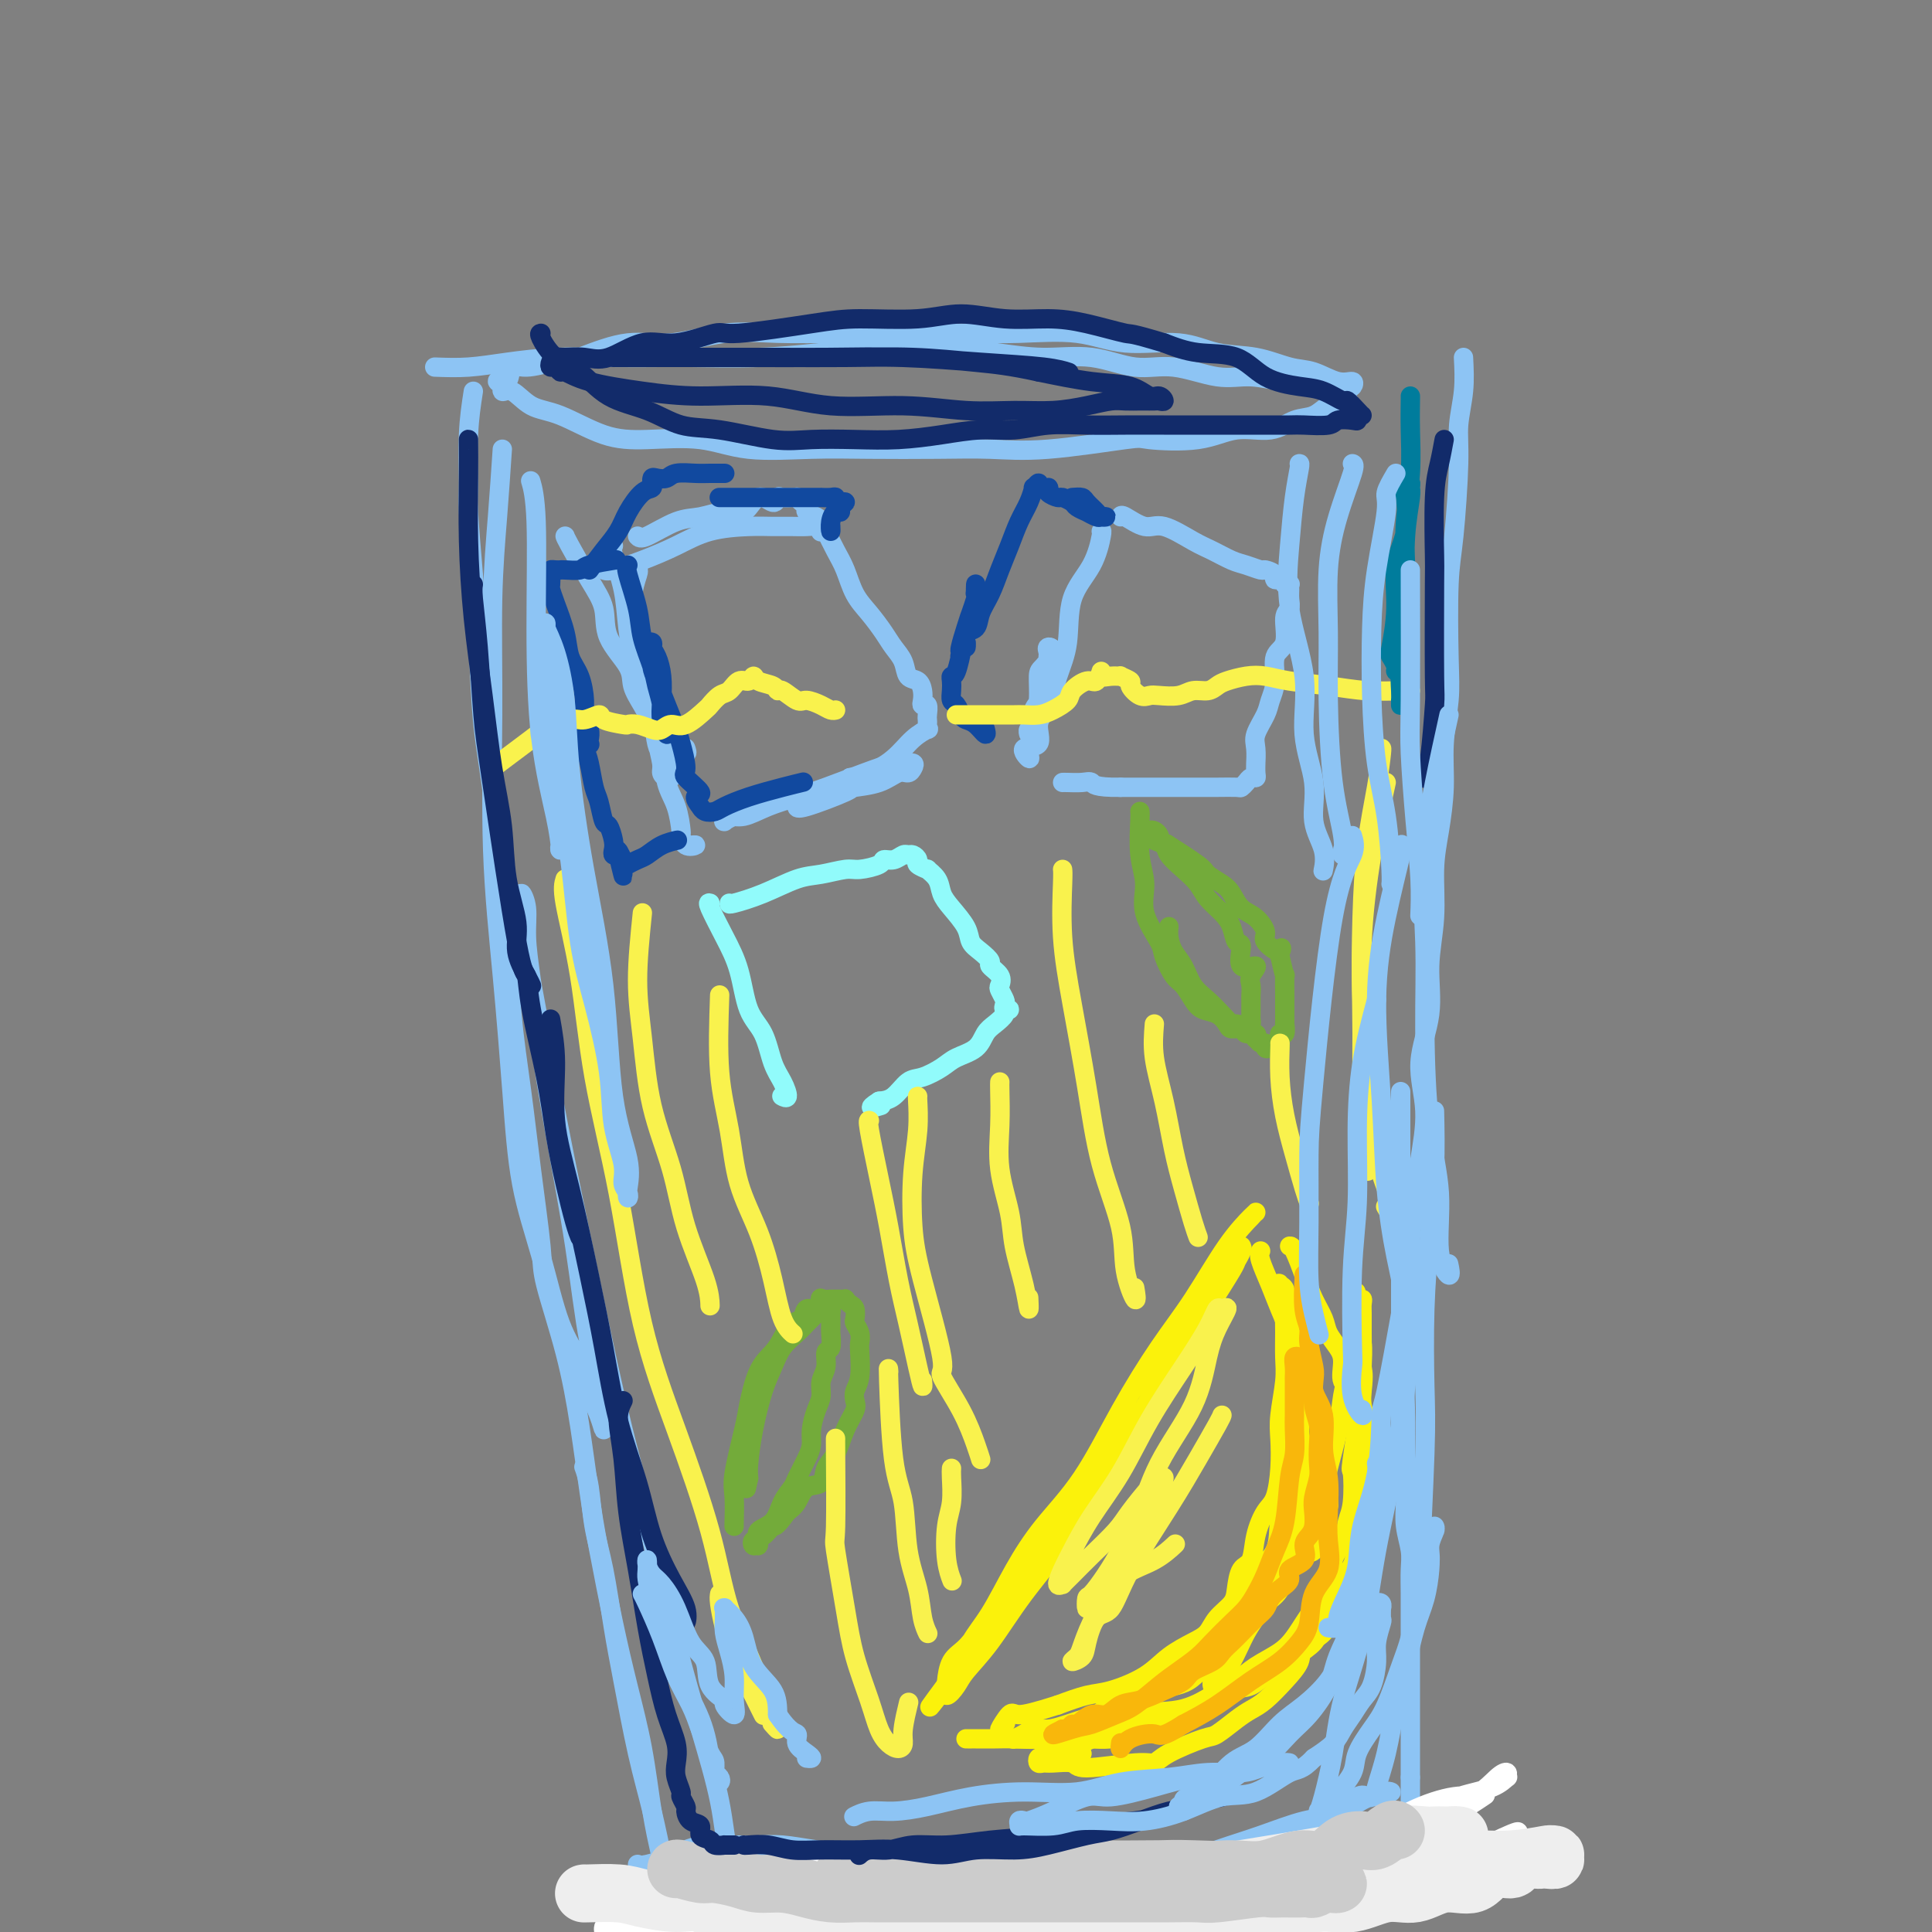 <svg viewBox='0 0 400 400' version='1.1' xmlns='http://www.w3.org/2000/svg' xmlns:xlink='http://www.w3.org/1999/xlink'><rect x="0" y="0" width="400" height="400" fill="#808080" stroke="none"/><g fill='none' stroke='rgb(141,196,244)' stroke-width='4' stroke-linecap='round' stroke-linejoin='round'><path d='M98,81c-0.429,2.770 -0.858,5.540 -1,9c-0.142,3.460 0.002,7.609 0,10c-0.002,2.391 -0.151,3.024 0,6c0.151,2.976 0.603,8.295 1,13c0.397,4.705 0.740,8.797 1,14c0.260,5.203 0.436,11.518 1,17c0.564,5.482 1.516,10.133 2,15c0.484,4.867 0.499,9.951 1,15c0.501,5.049 1.486,10.062 2,15c0.514,4.938 0.555,9.800 1,15c0.445,5.200 1.295,10.737 2,16c0.705,5.263 1.267,10.253 2,16c0.733,5.747 1.639,12.252 2,16c0.361,3.748 0.179,4.739 1,8c0.821,3.261 2.646,8.793 4,14c1.354,5.207 2.238,10.088 3,15c0.762,4.912 1.401,9.854 2,14c0.599,4.146 1.158,7.495 2,12c0.842,4.505 1.968,10.164 3,15c1.032,4.836 1.970,8.847 3,13c1.030,4.153 2.151,8.448 3,13c0.849,4.552 1.424,9.360 2,13c0.576,3.640 1.153,6.111 2,10c0.847,3.889 1.965,9.197 3,14c1.035,4.803 1.989,9.102 3,13c1.011,3.898 2.080,7.396 3,10c0.920,2.604 1.691,4.316 2,5c0.309,0.684 0.154,0.342 0,0'/><path d='M303,74c0.119,2.301 0.238,4.601 0,7c-0.238,2.399 -0.835,4.895 -1,7c-0.165,2.105 0.100,3.819 0,8c-0.100,4.181 -0.567,10.828 -1,15c-0.433,4.172 -0.833,5.869 -1,10c-0.167,4.131 -0.100,10.697 0,15c0.100,4.303 0.233,6.345 0,9c-0.233,2.655 -0.832,5.925 -1,9c-0.168,3.075 0.094,5.957 0,9c-0.094,3.043 -0.545,6.249 -1,9c-0.455,2.751 -0.915,5.047 -1,8c-0.085,2.953 0.206,6.564 0,10c-0.206,3.436 -0.910,6.696 -1,10c-0.090,3.304 0.432,6.652 0,10c-0.432,3.348 -1.818,6.698 -2,10c-0.182,3.302 0.841,6.558 1,10c0.159,3.442 -0.546,7.071 -1,10c-0.454,2.929 -0.656,5.157 -1,8c-0.344,2.843 -0.828,6.302 -1,9c-0.172,2.698 -0.032,4.636 0,7c0.032,2.364 -0.044,5.154 0,8c0.044,2.846 0.208,5.748 0,8c-0.208,2.252 -0.787,3.854 -1,6c-0.213,2.146 -0.058,4.834 0,7c0.058,2.166 0.019,3.808 0,6c-0.019,2.192 -0.019,4.935 0,7c0.019,2.065 0.058,3.454 0,5c-0.058,1.546 -0.212,3.249 0,5c0.212,1.751 0.789,3.549 1,5c0.211,1.451 0.057,2.556 0,4c-0.057,1.444 -0.015,3.227 0,5c0.015,1.773 0.004,3.535 0,5c-0.004,1.465 -0.001,2.634 0,4c0.001,1.366 0.000,2.928 0,4c-0.000,1.072 -0.000,1.654 0,3c0.000,1.346 0.000,3.454 0,5c-0.000,1.546 -0.000,2.528 0,4c0.000,1.472 0.000,3.435 0,5c-0.000,1.565 -0.000,2.733 0,4c0.000,1.267 0.000,2.634 0,4'/><path d='M292,368c0.000,17.951 0.000,7.330 0,4c0.000,-3.330 0.000,0.631 0,3c-0.000,2.369 -0.000,3.144 0,4c0.000,0.856 0.000,1.792 0,3c0.000,1.208 -0.000,2.688 0,4c0.000,1.312 0.000,2.455 0,3c0.000,0.545 0.000,0.493 0,1c0.000,0.507 0.000,1.573 0,2c0.000,0.427 0.000,0.213 0,0'/><path d='M90,76c2.289,0.083 4.578,0.166 7,0c2.422,-0.166 4.978,-0.581 8,-1c3.022,-0.419 6.509,-0.844 10,-1c3.491,-0.156 6.987,-0.045 11,0c4.013,0.045 8.543,0.022 11,0c2.457,-0.022 2.841,-0.045 6,0c3.159,0.045 9.093,0.158 14,0c4.907,-0.158 8.787,-0.588 13,-1c4.213,-0.412 8.759,-0.806 13,-1c4.241,-0.194 8.176,-0.187 12,0c3.824,0.187 7.537,0.556 11,1c3.463,0.444 6.676,0.964 10,1c3.324,0.036 6.760,-0.412 10,0c3.240,0.412 6.284,1.684 9,2c2.716,0.316 5.103,-0.323 8,0c2.897,0.323 6.303,1.607 9,2c2.697,0.393 4.686,-0.105 7,0c2.314,0.105 4.952,0.812 7,1c2.048,0.188 3.505,-0.145 5,0c1.495,0.145 3.030,0.767 4,1c0.970,0.233 1.377,0.079 2,0c0.623,-0.079 1.462,-0.081 2,0c0.538,0.081 0.775,0.244 1,0c0.225,-0.244 0.436,-0.896 0,-1c-0.436,-0.104 -1.521,0.338 -3,0c-1.479,-0.338 -3.352,-1.458 -5,-2c-1.648,-0.542 -3.071,-0.507 -5,-1c-1.929,-0.493 -4.366,-1.513 -7,-2c-2.634,-0.487 -5.467,-0.442 -8,-1c-2.533,-0.558 -4.765,-1.719 -8,-2c-3.235,-0.281 -7.472,0.317 -11,0c-3.528,-0.317 -6.345,-1.549 -10,-2c-3.655,-0.451 -8.147,-0.120 -12,0c-3.853,0.120 -7.067,0.030 -11,0c-3.933,-0.030 -8.583,0.000 -13,0c-4.417,-0.000 -8.599,-0.030 -13,0c-4.401,0.030 -9.019,0.121 -13,0c-3.981,-0.121 -7.325,-0.455 -11,0c-3.675,0.455 -7.682,1.699 -11,2c-3.318,0.301 -5.948,-0.343 -9,0c-3.052,0.343 -6.526,1.671 -10,3'/><path d='M120,74c-5.744,0.926 -5.103,0.742 -6,1c-0.897,0.258 -3.332,0.957 -5,1c-1.668,0.043 -2.567,-0.569 -3,0c-0.433,0.569 -0.399,2.318 -1,3c-0.601,0.682 -1.839,0.298 -2,0c-0.161,-0.298 0.753,-0.511 1,0c0.247,0.511 -0.173,1.744 0,2c0.173,0.256 0.939,-0.467 2,0c1.061,0.467 2.416,2.123 4,3c1.584,0.877 3.396,0.975 6,2c2.604,1.025 5.998,2.979 9,4c3.002,1.021 5.611,1.111 9,1c3.389,-0.111 7.557,-0.422 11,0c3.443,0.422 6.160,1.577 10,2c3.840,0.423 8.803,0.115 13,0c4.197,-0.115 7.630,-0.038 12,0c4.370,0.038 9.678,0.038 14,0c4.322,-0.038 7.659,-0.113 11,0c3.341,0.113 6.688,0.415 12,0c5.312,-0.415 12.591,-1.545 16,-2c3.409,-0.455 2.950,-0.234 5,0c2.050,0.234 6.611,0.482 10,0c3.389,-0.482 5.608,-1.692 8,-2c2.392,-0.308 4.958,0.286 7,0c2.042,-0.286 3.560,-1.454 5,-2c1.440,-0.546 2.803,-0.472 4,-1c1.197,-0.528 2.230,-1.658 3,-2c0.770,-0.342 1.279,0.104 2,0c0.721,-0.104 1.656,-0.759 2,-1c0.344,-0.241 0.098,-0.069 0,0c-0.098,0.069 -0.049,0.034 0,0'/><path d='M104,93c-0.306,4.538 -0.612,9.075 -1,14c-0.388,4.925 -0.858,10.237 -1,17c-0.142,6.763 0.043,14.978 0,24c-0.043,9.022 -0.315,18.853 0,28c0.315,9.147 1.216,17.610 2,26c0.784,8.390 1.449,16.707 2,24c0.551,7.293 0.987,13.563 2,19c1.013,5.437 2.604,10.043 4,15c1.396,4.957 2.599,10.265 4,14c1.401,3.735 3.002,5.895 4,8c0.998,2.105 1.394,4.154 2,6c0.606,1.846 1.421,3.487 2,5c0.579,1.513 0.921,2.896 1,3c0.079,0.104 -0.107,-1.073 0,-2c0.107,-0.927 0.506,-1.606 0,-4c-0.506,-2.394 -1.918,-6.504 -3,-12c-1.082,-5.496 -1.835,-12.380 -3,-20c-1.165,-7.620 -2.742,-15.977 -4,-23c-1.258,-7.023 -2.197,-12.713 -3,-18c-0.803,-5.287 -1.469,-10.170 -2,-14c-0.531,-3.830 -0.927,-6.608 -1,-9c-0.073,-2.392 0.178,-4.398 0,-6c-0.178,-1.602 -0.786,-2.799 -1,-3c-0.214,-0.201 -0.033,0.594 0,1c0.033,0.406 -0.082,0.422 0,2c0.082,1.578 0.362,4.718 1,9c0.638,4.282 1.636,9.706 3,17c1.364,7.294 3.094,16.459 5,26c1.906,9.541 3.986,19.458 6,29c2.014,9.542 3.961,18.708 6,27c2.039,8.292 4.169,15.710 6,23c1.831,7.290 3.363,14.451 5,21c1.637,6.549 3.379,12.485 5,18c1.621,5.515 3.120,10.610 4,15c0.880,4.390 1.141,8.074 2,12c0.859,3.926 2.318,8.092 3,12c0.682,3.908 0.589,7.558 1,11c0.411,3.442 1.327,6.675 2,9c0.673,2.325 1.104,3.741 1,4c-0.104,0.259 -0.744,-0.640 -1,-1c-0.256,-0.360 -0.128,-0.180 0,0'/><path d='M132,386c0.272,0.159 0.545,0.318 2,0c1.455,-0.318 4.094,-1.113 6,-2c1.906,-0.887 3.081,-1.868 7,-2c3.919,-0.132 10.583,0.584 15,1c4.417,0.416 6.587,0.533 12,1c5.413,0.467 14.068,1.284 20,2c5.932,0.716 9.142,1.330 13,2c3.858,0.670 8.364,1.395 13,2c4.636,0.605 9.401,1.090 14,1c4.599,-0.090 9.033,-0.755 13,-1c3.967,-0.245 7.468,-0.069 11,0c3.532,0.069 7.094,0.033 10,0c2.906,-0.033 5.156,-0.061 7,0c1.844,0.061 3.283,0.211 5,0c1.717,-0.211 3.711,-0.785 5,-1c1.289,-0.215 1.872,-0.072 2,0c0.128,0.072 -0.200,0.072 0,0c0.200,-0.072 0.927,-0.215 1,0c0.073,0.215 -0.510,0.790 -1,1c-0.490,0.210 -0.887,0.056 -1,0c-0.113,-0.056 0.059,-0.015 -1,0c-1.059,0.015 -3.349,0.004 -6,0c-2.651,-0.004 -5.662,-0.002 -9,0c-3.338,0.002 -7.004,0.003 -11,0c-3.996,-0.003 -8.322,-0.011 -13,0c-4.678,0.011 -9.707,0.042 -14,0c-4.293,-0.042 -7.851,-0.156 -12,0c-4.149,0.156 -8.889,0.581 -13,1c-4.111,0.419 -7.594,0.830 -11,1c-3.406,0.170 -6.736,0.098 -10,0c-3.264,-0.098 -6.461,-0.224 -9,0c-2.539,0.224 -4.418,0.796 -6,1c-1.582,0.204 -2.865,0.041 -4,0c-1.135,-0.041 -2.121,0.041 -3,0c-0.879,-0.041 -1.652,-0.203 -2,0c-0.348,0.203 -0.272,0.772 0,1c0.272,0.228 0.742,0.113 1,0c0.258,-0.113 0.306,-0.226 1,0c0.694,0.226 2.033,0.792 4,1c1.967,0.208 4.562,0.060 8,0c3.438,-0.060 7.719,-0.030 12,0'/><path d='M188,395c5.671,0.468 7.848,0.638 12,0c4.152,-0.638 10.280,-2.085 15,-3c4.720,-0.915 8.032,-1.300 12,-2c3.968,-0.700 8.592,-1.717 13,-3c4.408,-1.283 8.601,-2.833 12,-4c3.399,-1.167 6.005,-1.953 9,-3c2.995,-1.047 6.380,-2.357 9,-3c2.620,-0.643 4.477,-0.621 6,-1c1.523,-0.379 2.714,-1.159 4,-2c1.286,-0.841 2.668,-1.742 4,-2c1.332,-0.258 2.613,0.126 3,0c0.387,-0.126 -0.120,-0.762 0,-1c0.120,-0.238 0.867,-0.077 1,0c0.133,0.077 -0.346,0.070 -1,0c-0.654,-0.070 -1.481,-0.204 -2,0c-0.519,0.204 -0.728,0.747 -1,1c-0.272,0.253 -0.606,0.215 -1,0c-0.394,-0.215 -0.849,-0.607 -2,0c-1.151,0.607 -2.998,2.213 -4,3c-1.002,0.787 -1.158,0.755 -2,1c-0.842,0.245 -2.371,0.768 -5,2c-2.629,1.232 -6.360,3.175 -9,4c-2.640,0.825 -4.190,0.533 -6,1c-1.810,0.467 -3.878,1.694 -5,2c-1.122,0.306 -1.296,-0.310 -4,0c-2.704,0.310 -7.936,1.544 -12,2c-4.064,0.456 -6.958,0.133 -8,0c-1.042,-0.133 -0.233,-0.077 -4,0c-3.767,0.077 -12.112,0.176 -17,0c-4.888,-0.176 -6.319,-0.625 -9,-1c-2.681,-0.375 -6.610,-0.675 -10,-1c-3.390,-0.325 -6.240,-0.676 -9,-1c-2.760,-0.324 -5.429,-0.623 -8,-1c-2.571,-0.377 -5.042,-0.833 -7,-1c-1.958,-0.167 -3.401,-0.045 -5,0c-1.599,0.045 -3.354,0.012 -4,0c-0.646,-0.012 -0.185,-0.003 0,0c0.185,0.003 0.092,0.002 0,0'/><path d='M285,372c-0.179,-0.306 -0.357,-0.611 0,-2c0.357,-1.389 1.251,-3.860 2,-7c0.749,-3.140 1.353,-6.948 2,-10c0.647,-3.052 1.336,-5.348 2,-8c0.664,-2.652 1.301,-5.660 2,-8c0.699,-2.340 1.459,-4.013 2,-6c0.541,-1.987 0.863,-4.287 1,-6c0.137,-1.713 0.089,-2.838 0,-4c-0.089,-1.162 -0.219,-2.363 0,-3c0.219,-0.637 0.786,-0.712 1,-1c0.214,-0.288 0.073,-0.789 0,-1c-0.073,-0.211 -0.078,-0.132 0,0c0.078,0.132 0.239,0.317 0,1c-0.239,0.683 -0.878,1.866 -1,3c-0.122,1.134 0.274,2.221 0,4c-0.274,1.779 -1.216,4.249 -2,7c-0.784,2.751 -1.408,5.782 -2,8c-0.592,2.218 -1.151,3.621 -2,6c-0.849,2.379 -1.988,5.733 -3,8c-1.012,2.267 -1.896,3.447 -3,5c-1.104,1.553 -2.429,3.481 -3,5c-0.571,1.519 -0.386,2.631 -1,4c-0.614,1.369 -2.025,2.997 -3,4c-0.975,1.003 -1.515,1.381 -2,2c-0.485,0.619 -0.914,1.478 -1,2c-0.086,0.522 0.173,0.705 0,1c-0.173,0.295 -0.776,0.702 -1,1c-0.224,0.298 -0.068,0.489 0,0c0.068,-0.489 0.047,-1.657 0,-2c-0.047,-0.343 -0.119,0.139 0,0c0.119,-0.139 0.428,-0.898 1,-3c0.572,-2.102 1.405,-5.546 2,-9c0.595,-3.454 0.951,-6.917 2,-11c1.049,-4.083 2.793,-8.787 4,-14c1.207,-5.213 1.879,-10.936 3,-17c1.121,-6.064 2.692,-12.471 4,-20c1.308,-7.529 2.352,-16.181 3,-22c0.648,-5.819 0.899,-8.805 1,-10c0.101,-1.195 0.050,-0.597 0,0'/><path d='M138,387c-0.266,-0.509 -0.533,-1.018 -1,-3c-0.467,-1.982 -1.136,-5.437 -2,-9c-0.864,-3.563 -1.923,-7.233 -3,-12c-1.077,-4.767 -2.172,-10.631 -3,-15c-0.828,-4.369 -1.388,-7.245 -2,-11c-0.612,-3.755 -1.274,-8.390 -2,-12c-0.726,-3.610 -1.514,-6.194 -2,-9c-0.486,-2.806 -0.669,-5.832 -1,-8c-0.331,-2.168 -0.809,-3.476 -1,-4c-0.191,-0.524 -0.096,-0.262 0,0'/></g>
<g fill='none' stroke='rgb(255,255,255)' stroke-width='4' stroke-linecap='round' stroke-linejoin='round'><path d='M140,390c-0.016,-0.243 -0.032,-0.486 1,0c1.032,0.486 3.113,1.700 6,2c2.887,0.300 6.581,-0.316 10,0c3.419,0.316 6.564,1.563 10,2c3.436,0.437 7.164,0.065 11,0c3.836,-0.065 7.780,0.179 11,0c3.220,-0.179 5.717,-0.780 8,-1c2.283,-0.220 4.354,-0.059 6,0c1.646,0.059 2.869,0.015 4,0c1.131,-0.015 2.170,0.000 3,0c0.830,-0.000 1.450,-0.016 2,0c0.550,0.016 1.029,0.065 1,0c-0.029,-0.065 -0.566,-0.243 -1,0c-0.434,0.243 -0.767,0.906 -2,1c-1.233,0.094 -3.368,-0.382 -6,0c-2.632,0.382 -5.761,1.622 -10,2c-4.239,0.378 -9.589,-0.106 -14,0c-4.411,0.106 -7.883,0.803 -12,1c-4.117,0.197 -8.879,-0.105 -13,0c-4.121,0.105 -7.602,0.618 -11,1c-3.398,0.382 -6.715,0.634 -9,1c-2.285,0.366 -3.540,0.845 -5,1c-1.460,0.155 -3.127,-0.013 -4,0c-0.873,0.013 -0.953,0.207 -1,0c-0.047,-0.207 -0.062,-0.814 0,-1c0.062,-0.186 0.200,0.048 1,0c0.800,-0.048 2.263,-0.379 5,-1c2.737,-0.621 6.747,-1.533 11,-2c4.253,-0.467 8.750,-0.490 14,-1c5.250,-0.510 11.255,-1.509 16,-2c4.745,-0.491 8.231,-0.474 12,-1c3.769,-0.526 7.820,-1.593 11,-2c3.180,-0.407 5.488,-0.152 7,0c1.512,0.152 2.228,0.200 3,0c0.772,-0.200 1.602,-0.649 2,-1c0.398,-0.351 0.366,-0.603 0,-1c-0.366,-0.397 -1.065,-0.938 -2,-1c-0.935,-0.062 -2.106,0.354 -5,0c-2.894,-0.354 -7.510,-1.480 -12,-2c-4.490,-0.520 -8.854,-0.434 -13,0c-4.146,0.434 -8.073,1.217 -12,2'/><path d='M163,387c-5.924,0.897 -8.235,2.139 -11,3c-2.765,0.861 -5.986,1.340 -8,2c-2.014,0.660 -2.822,1.501 -4,2c-1.178,0.499 -2.727,0.657 -3,1c-0.273,0.343 0.729,0.870 1,1c0.271,0.130 -0.190,-0.136 1,0c1.190,0.136 4.031,0.673 7,1c2.969,0.327 6.067,0.443 15,0c8.933,-0.443 23.702,-1.444 31,-2c7.298,-0.556 7.125,-0.666 11,-1c3.875,-0.334 11.798,-0.891 19,-2c7.202,-1.109 13.685,-2.771 20,-4c6.315,-1.229 12.463,-2.026 18,-3c5.537,-0.974 10.463,-2.125 15,-3c4.537,-0.875 8.685,-1.475 12,-2c3.315,-0.525 5.799,-0.974 8,-2c2.201,-1.026 4.121,-2.629 5,-3c0.879,-0.371 0.718,0.489 2,0c1.282,-0.489 4.006,-2.329 5,-3c0.994,-0.671 0.259,-0.173 0,0c-0.259,0.173 -0.041,0.022 0,0c0.041,-0.022 -0.094,0.084 -1,0c-0.906,-0.084 -2.582,-0.359 -5,0c-2.418,0.359 -5.578,1.353 -9,3c-3.422,1.647 -7.106,3.949 -12,6c-4.894,2.051 -10.999,3.853 -16,6c-5.001,2.147 -8.898,4.640 -13,7c-4.102,2.360 -8.409,4.588 -12,6c-3.591,1.412 -6.466,2.009 -9,3c-2.534,0.991 -4.726,2.378 -6,3c-1.274,0.622 -1.630,0.479 -2,1c-0.370,0.521 -0.755,1.704 -1,2c-0.245,0.296 -0.349,-0.296 1,-1c1.349,-0.704 4.152,-1.521 8,-3c3.848,-1.479 8.740,-3.622 14,-6c5.260,-2.378 10.889,-4.993 17,-8c6.111,-3.007 12.703,-6.407 18,-9c5.297,-2.593 9.300,-4.378 13,-6c3.700,-1.622 7.098,-3.080 10,-4c2.902,-0.920 5.309,-1.304 7,-2c1.691,-0.696 2.667,-1.706 3,-2c0.333,-0.294 0.023,0.128 0,0c-0.023,-0.128 0.241,-0.808 0,-1c-0.241,-0.192 -0.988,0.102 -2,1c-1.012,0.898 -2.289,2.399 -5,4c-2.711,1.601 -6.855,3.300 -11,5'/><path d='M294,377c-4.875,2.434 -8.063,4.019 -11,6c-2.937,1.981 -5.624,4.360 -8,6c-2.376,1.640 -4.441,2.543 -6,3c-1.559,0.457 -2.613,0.468 -3,1c-0.387,0.532 -0.106,1.583 0,2c0.106,0.417 0.036,0.198 1,0c0.964,-0.198 2.963,-0.374 6,-1c3.037,-0.626 7.111,-1.701 11,-3c3.889,-1.299 7.591,-2.823 11,-4c3.409,-1.177 6.523,-2.007 9,-3c2.477,-0.993 4.315,-2.149 6,-3c1.685,-0.851 3.216,-1.396 3,-1c-0.216,0.396 -2.180,1.734 -1,1c1.180,-0.734 5.504,-3.539 -2,0c-7.504,3.539 -26.837,13.421 -37,18c-10.163,4.579 -11.157,3.856 -13,5c-1.843,1.144 -4.535,4.154 -5,5c-0.465,0.846 1.296,-0.473 2,-1c0.704,-0.527 0.352,-0.264 0,0'/></g>
<g fill='none' stroke='rgb(238,238,238)' stroke-width='12' stroke-linecap='round' stroke-linejoin='round'><path d='M121,392c-0.153,0.021 -0.307,0.042 1,0c1.307,-0.042 4.073,-0.146 6,0c1.927,0.146 3.013,0.542 5,1c1.987,0.458 4.874,0.977 7,1c2.126,0.023 3.490,-0.449 5,0c1.510,0.449 3.166,1.819 5,2c1.834,0.181 3.847,-0.828 6,-1c2.153,-0.172 4.445,0.494 6,1c1.555,0.506 2.371,0.854 4,1c1.629,0.146 4.070,0.092 6,0c1.930,-0.092 3.347,-0.222 5,0c1.653,0.222 3.540,0.795 5,1c1.460,0.205 2.494,0.041 4,0c1.506,-0.041 3.485,0.042 5,0c1.515,-0.042 2.567,-0.207 4,0c1.433,0.207 3.248,0.788 5,1c1.752,0.212 3.442,0.057 5,0c1.558,-0.057 2.984,-0.015 4,0c1.016,0.015 1.624,0.004 3,0c1.376,-0.004 3.521,-0.001 5,0c1.479,0.001 2.290,0.000 3,0c0.710,-0.000 1.317,0.001 2,0c0.683,-0.001 1.442,-0.004 2,0c0.558,0.004 0.913,0.015 1,0c0.087,-0.015 -0.096,-0.056 -1,0c-0.904,0.056 -2.529,0.207 -4,0c-1.471,-0.207 -2.788,-0.773 -5,-1c-2.212,-0.227 -5.319,-0.114 -8,0c-2.681,0.114 -4.935,0.228 -8,0c-3.065,-0.228 -6.940,-0.797 -10,-1c-3.060,-0.203 -5.306,-0.041 -9,0c-3.694,0.041 -8.835,-0.041 -12,0c-3.165,0.041 -4.352,0.203 -6,0c-1.648,-0.203 -3.757,-0.772 -5,-1c-1.243,-0.228 -1.622,-0.114 -2,0'/><path d='M155,396c-11.231,-0.480 -4.808,-0.181 -3,0c1.808,0.181 -1.000,0.244 -2,0c-1.000,-0.244 -0.194,-0.795 0,-1c0.194,-0.205 -0.225,-0.065 0,0c0.225,0.065 1.095,0.055 2,0c0.905,-0.055 1.846,-0.155 3,0c1.154,0.155 2.520,0.566 5,1c2.480,0.434 6.074,0.890 8,1c1.926,0.110 2.184,-0.127 4,0c1.816,0.127 5.188,0.618 8,1c2.812,0.382 5.062,0.653 9,1c3.938,0.347 9.564,0.768 13,1c3.436,0.232 4.683,0.273 7,0c2.317,-0.273 5.705,-0.862 9,-1c3.295,-0.138 6.498,0.174 9,0c2.502,-0.174 4.305,-0.833 7,-1c2.695,-0.167 6.284,0.157 9,0c2.716,-0.157 4.559,-0.796 7,-1c2.441,-0.204 5.481,0.028 8,0c2.519,-0.028 4.517,-0.317 7,-1c2.483,-0.683 5.449,-1.761 8,-2c2.551,-0.239 4.685,0.360 7,0c2.315,-0.360 4.810,-1.677 7,-2c2.190,-0.323 4.075,0.350 6,0c1.925,-0.350 3.890,-1.723 6,-2c2.110,-0.277 4.366,0.542 6,0c1.634,-0.542 2.648,-2.447 4,-3c1.352,-0.553 3.043,0.244 4,0c0.957,-0.244 1.179,-1.528 2,-2c0.821,-0.472 2.239,-0.130 3,0c0.761,0.130 0.864,0.049 1,0c0.136,-0.049 0.305,-0.065 1,0c0.695,0.065 1.915,0.213 2,0c0.085,-0.213 -0.965,-0.785 -1,-1c-0.035,-0.215 0.945,-0.073 1,0c0.055,0.073 -0.817,0.078 -1,0c-0.183,-0.078 0.322,-0.237 -1,0c-1.322,0.237 -4.471,0.871 -8,1c-3.529,0.129 -7.437,-0.246 -12,0c-4.563,0.246 -9.781,1.113 -15,2c-5.219,0.887 -10.440,1.794 -16,2c-5.560,0.206 -11.458,-0.291 -17,0c-5.542,0.291 -10.726,1.369 -16,2c-5.274,0.631 -10.637,0.816 -16,1'/><path d='M220,392c-18.262,1.552 -12.916,1.933 -13,2c-0.084,0.067 -5.599,-0.178 -10,0c-4.401,0.178 -7.687,0.780 -10,1c-2.313,0.220 -3.652,0.059 -5,0c-1.348,-0.059 -2.706,-0.017 -4,0c-1.294,0.017 -2.524,0.007 -3,0c-0.476,-0.007 -0.196,-0.011 0,0c0.196,0.011 0.309,0.038 1,0c0.691,-0.038 1.961,-0.142 2,0c0.039,0.142 -1.151,0.531 7,0c8.151,-0.531 25.644,-1.980 36,-3c10.356,-1.020 13.573,-1.610 16,-2c2.427,-0.390 4.062,-0.581 7,-1c2.938,-0.419 7.179,-1.065 13,-2c5.821,-0.935 13.222,-2.160 18,-3c4.778,-0.840 6.932,-1.297 9,-2c2.068,-0.703 4.049,-1.652 6,-2c1.951,-0.348 3.871,-0.093 5,0c1.129,0.093 1.466,0.025 2,0c0.534,-0.025 1.263,-0.007 2,0c0.737,0.007 1.480,0.004 2,0c0.520,-0.004 0.818,-0.009 1,0c0.182,0.009 0.249,0.033 0,0c-0.249,-0.033 -0.814,-0.121 -2,0c-1.186,0.121 -2.993,0.451 -5,1c-2.007,0.549 -4.215,1.317 -7,2c-2.785,0.683 -6.146,1.282 -10,2c-3.854,0.718 -8.202,1.555 -12,2c-3.798,0.445 -7.045,0.496 -11,1c-3.955,0.504 -8.619,1.459 -13,2c-4.381,0.541 -8.478,0.667 -13,1c-4.522,0.333 -9.470,0.874 -14,1c-4.530,0.126 -8.643,-0.162 -13,0c-4.357,0.162 -8.959,0.776 -13,1c-4.041,0.224 -7.522,0.060 -11,0c-3.478,-0.060 -6.953,-0.016 -10,0c-3.047,0.016 -5.667,0.004 -8,0c-2.333,-0.004 -4.381,-0.001 -6,0c-1.619,0.001 -2.810,0.001 -4,0'/><path d='M150,393c-15.402,0.464 -7.907,0.123 -5,0c2.907,-0.123 1.226,-0.029 0,0c-1.226,0.029 -1.999,-0.007 -2,0c-0.001,0.007 0.768,0.058 1,0c0.232,-0.058 -0.073,-0.225 1,0c1.073,0.225 3.524,0.843 7,1c3.476,0.157 7.977,-0.146 13,0c5.023,0.146 10.568,0.742 17,1c6.432,0.258 13.751,0.179 20,0c6.249,-0.179 11.427,-0.458 17,-1c5.573,-0.542 11.540,-1.346 17,-2c5.460,-0.654 10.412,-1.156 15,-2c4.588,-0.844 8.812,-2.030 12,-3c3.188,-0.970 5.339,-1.724 9,-2c3.661,-0.276 8.832,-0.074 11,0c2.168,0.074 1.334,0.021 1,0c-0.334,-0.021 -0.167,-0.011 0,0'/></g>
<g fill='none' stroke='rgb(204,204,204)' stroke-width='12' stroke-linecap='round' stroke-linejoin='round'><path d='M140,387c0.026,-0.119 0.053,-0.238 1,0c0.947,0.238 2.815,0.834 4,1c1.185,0.166 1.688,-0.096 3,0c1.312,0.096 3.434,0.551 5,1c1.566,0.449 2.575,0.891 4,1c1.425,0.109 3.264,-0.114 5,0c1.736,0.114 3.367,0.567 5,1c1.633,0.433 3.268,0.848 5,1c1.732,0.152 3.561,0.041 5,0c1.439,-0.041 2.488,-0.011 4,0c1.512,0.011 3.489,0.003 5,0c1.511,-0.003 2.558,-0.001 4,0c1.442,0.001 3.281,0.000 5,0c1.719,-0.000 3.319,-0.000 5,0c1.681,0.000 3.442,0.000 5,0c1.558,-0.000 2.912,0.000 5,0c2.088,-0.000 4.911,-0.000 7,0c2.089,0.000 3.445,0.000 5,0c1.555,-0.000 3.309,-0.000 5,0c1.691,0.000 3.319,0.001 5,0c1.681,-0.001 3.417,-0.004 5,0c1.583,0.004 3.015,0.015 5,0c1.985,-0.015 4.524,-0.057 6,0c1.476,0.057 1.890,0.211 4,0c2.110,-0.211 5.916,-0.789 8,-1c2.084,-0.211 2.446,-0.057 3,0c0.554,0.057 1.299,0.016 2,0c0.701,-0.016 1.357,-0.008 2,0c0.643,0.008 1.271,0.016 2,0c0.729,-0.016 1.557,-0.057 2,0c0.443,0.057 0.501,0.211 1,0c0.499,-0.211 1.437,-0.788 2,-1c0.563,-0.212 0.749,-0.061 1,0c0.251,0.061 0.566,0.031 1,0c0.434,-0.031 0.986,-0.064 1,0c0.014,0.064 -0.512,0.223 -1,0c-0.488,-0.223 -0.939,-0.829 -1,-1c-0.061,-0.171 0.268,0.094 -1,0c-1.268,-0.094 -4.134,-0.547 -7,-1'/><path d='M267,388c-5.851,-0.535 -15.480,-0.871 -20,-1c-4.520,-0.129 -3.932,-0.050 -7,0c-3.068,0.050 -9.793,0.070 -15,0c-5.207,-0.070 -8.896,-0.229 -13,0c-4.104,0.229 -8.622,0.846 -12,1c-3.378,0.154 -5.617,-0.155 -8,0c-2.383,0.155 -4.910,0.774 -7,1c-2.090,0.226 -3.741,0.061 -5,0c-1.259,-0.061 -2.124,-0.016 -3,0c-0.876,0.016 -1.762,0.004 -2,0c-0.238,-0.004 0.173,-0.001 0,0c-0.173,0.001 -0.930,-0.001 -1,0c-0.070,0.001 0.548,0.004 1,0c0.452,-0.004 0.738,-0.016 1,0c0.262,0.016 0.499,0.060 1,0c0.501,-0.060 1.266,-0.225 3,0c1.734,0.225 4.438,0.841 7,1c2.562,0.159 4.982,-0.138 8,0c3.018,0.138 6.635,0.710 10,1c3.365,0.290 6.478,0.298 10,0c3.522,-0.298 7.454,-0.901 11,-1c3.546,-0.099 6.706,0.305 10,0c3.294,-0.305 6.723,-1.319 10,-2c3.277,-0.681 6.403,-1.030 9,-1c2.597,0.030 4.667,0.438 7,0c2.333,-0.438 4.931,-1.723 7,-2c2.069,-0.277 3.608,0.454 5,0c1.392,-0.454 2.636,-2.094 4,-3c1.364,-0.906 2.849,-1.080 4,-1c1.151,0.080 1.968,0.413 3,0c1.032,-0.413 2.278,-1.573 3,-2c0.722,-0.427 0.921,-0.122 1,0c0.079,0.122 0.040,0.061 0,0'/></g>
<g fill='none' stroke='rgb(251,242,11)' stroke-width='4' stroke-linecap='round' stroke-linejoin='round'><path d='M260,251c-0.026,0.017 -0.051,0.034 -1,1c-0.949,0.966 -2.820,2.881 -5,6c-2.180,3.119 -4.668,7.444 -7,11c-2.332,3.556 -4.506,6.345 -7,10c-2.494,3.655 -5.307,8.178 -8,13c-2.693,4.822 -5.267,9.944 -8,14c-2.733,4.056 -5.624,7.046 -8,10c-2.376,2.954 -4.237,5.870 -6,9c-1.763,3.130 -3.428,6.472 -5,9c-1.572,2.528 -3.050,4.242 -4,6c-0.950,1.758 -1.372,3.562 -2,5c-0.628,1.438 -1.460,2.511 -2,3c-0.540,0.489 -0.786,0.393 -1,1c-0.214,0.607 -0.396,1.917 0,2c0.396,0.083 1.369,-1.061 2,-2c0.631,-0.939 0.918,-1.672 2,-3c1.082,-1.328 2.958,-3.251 5,-6c2.042,-2.749 4.250,-6.324 7,-10c2.750,-3.676 6.041,-7.453 9,-12c2.959,-4.547 5.587,-9.865 8,-14c2.413,-4.135 4.611,-7.088 7,-11c2.389,-3.912 4.967,-8.782 7,-12c2.033,-3.218 3.519,-4.784 5,-7c1.481,-2.216 2.957,-5.081 4,-7c1.043,-1.919 1.654,-2.890 2,-4c0.346,-1.110 0.429,-2.357 1,-3c0.571,-0.643 1.631,-0.682 2,-1c0.369,-0.318 0.047,-0.915 0,-1c-0.047,-0.085 0.181,0.342 0,1c-0.181,0.658 -0.770,1.548 -1,2c-0.230,0.452 -0.099,0.467 -1,2c-0.901,1.533 -2.833,4.586 -5,8c-2.167,3.414 -4.570,7.191 -7,12c-2.430,4.809 -4.887,10.652 -8,15c-3.113,4.348 -6.881,7.203 -10,11c-3.119,3.797 -5.588,8.538 -8,12c-2.412,3.462 -4.765,5.646 -7,8c-2.235,2.354 -4.350,4.879 -6,7c-1.650,2.121 -2.834,3.836 -4,5c-1.166,1.164 -2.314,1.775 -3,3c-0.686,1.225 -0.910,3.064 -1,4c-0.090,0.936 -0.045,0.968 0,1'/><path d='M196,349c-6.262,8.119 -2.417,2.917 -1,1c1.417,-1.917 0.405,-0.548 0,0c-0.405,0.548 -0.202,0.274 0,0'/><path d='M261,259c-0.183,0.391 -0.367,0.783 0,2c0.367,1.217 1.283,3.260 2,5c0.717,1.740 1.235,3.176 2,5c0.765,1.824 1.778,4.034 2,6c0.222,1.966 -0.346,3.687 0,6c0.346,2.313 1.606,5.219 2,8c0.394,2.781 -0.078,5.437 0,8c0.078,2.563 0.707,5.035 1,7c0.293,1.965 0.249,3.425 0,5c-0.249,1.575 -0.702,3.265 -1,5c-0.298,1.735 -0.439,3.517 -1,5c-0.561,1.483 -1.541,2.669 -2,4c-0.459,1.331 -0.397,2.808 -1,4c-0.603,1.192 -1.870,2.098 -3,3c-1.130,0.902 -2.123,1.798 -3,3c-0.877,1.202 -1.637,2.710 -3,4c-1.363,1.290 -3.328,2.362 -5,4c-1.672,1.638 -3.052,3.843 -5,5c-1.948,1.157 -4.464,1.267 -7,2c-2.536,0.733 -5.092,2.091 -7,3c-1.908,0.909 -3.168,1.371 -5,2c-1.832,0.629 -4.236,1.426 -6,2c-1.764,0.574 -2.890,0.924 -4,1c-1.110,0.076 -2.206,-0.123 -3,0c-0.794,0.123 -1.285,0.569 -2,1c-0.715,0.431 -1.652,0.848 -2,1c-0.348,0.152 -0.105,0.041 0,0c0.105,-0.041 0.074,-0.010 0,0c-0.074,0.010 -0.191,-0.000 0,0c0.191,0.000 0.689,0.011 1,0c0.311,-0.011 0.434,-0.042 1,0c0.566,0.042 1.574,0.158 3,0c1.426,-0.158 3.269,-0.590 5,-1c1.731,-0.410 3.351,-0.797 5,-2c1.649,-1.203 3.326,-3.221 5,-4c1.674,-0.779 3.346,-0.319 5,-1c1.654,-0.681 3.289,-2.502 5,-4c1.711,-1.498 3.499,-2.673 5,-4c1.501,-1.327 2.715,-2.808 4,-4c1.285,-1.192 2.643,-2.096 4,-3'/><path d='M253,337c3.281,-3.094 2.485,-3.329 3,-4c0.515,-0.671 2.341,-1.778 3,-3c0.659,-1.222 0.150,-2.558 1,-4c0.850,-1.442 3.060,-2.989 4,-5c0.940,-2.011 0.611,-4.484 1,-6c0.389,-1.516 1.495,-2.073 2,-4c0.505,-1.927 0.409,-5.222 1,-7c0.591,-1.778 1.868,-2.039 2,-3c0.132,-0.961 -0.881,-2.623 -1,-5c-0.119,-2.377 0.658,-5.469 1,-7c0.342,-1.531 0.250,-1.500 0,-2c-0.250,-0.500 -0.659,-1.529 -1,-3c-0.341,-1.471 -0.613,-3.383 -1,-5c-0.387,-1.617 -0.887,-2.937 -1,-4c-0.113,-1.063 0.162,-1.867 0,-3c-0.162,-1.133 -0.763,-2.593 -1,-3c-0.237,-0.407 -0.112,0.240 0,0c0.112,-0.240 0.212,-1.366 0,-2c-0.212,-0.634 -0.736,-0.776 -1,-1c-0.264,-0.224 -0.267,-0.532 0,0c0.267,0.532 0.805,1.903 1,3c0.195,1.097 0.049,1.920 0,3c-0.049,1.080 0.001,2.415 0,4c-0.001,1.585 -0.052,3.419 0,5c0.052,1.581 0.208,2.910 0,5c-0.208,2.090 -0.779,4.942 -1,7c-0.221,2.058 -0.091,3.322 0,5c0.091,1.678 0.141,3.770 0,6c-0.141,2.230 -0.475,4.598 -1,6c-0.525,1.402 -1.240,1.838 -2,3c-0.760,1.162 -1.564,3.049 -2,5c-0.436,1.951 -0.505,3.968 -1,5c-0.495,1.032 -1.417,1.081 -2,2c-0.583,0.919 -0.829,2.707 -1,4c-0.171,1.293 -0.268,2.092 -1,3c-0.732,0.908 -2.100,1.926 -3,3c-0.900,1.074 -1.332,2.204 -2,3c-0.668,0.796 -1.573,1.259 -3,2c-1.427,0.741 -3.377,1.759 -5,3c-1.623,1.241 -2.920,2.704 -5,4c-2.080,1.296 -4.945,2.426 -7,3c-2.055,0.574 -3.302,0.593 -5,1c-1.698,0.407 -3.849,1.204 -6,2'/><path d='M219,353c-4.512,1.434 -6.792,2.020 -8,2c-1.208,-0.020 -1.344,-0.644 -2,0c-0.656,0.644 -1.830,2.558 -2,3c-0.170,0.442 0.666,-0.588 1,-1c0.334,-0.412 0.167,-0.206 0,0'/><path d='M267,258c0.242,-0.019 0.484,-0.039 1,1c0.516,1.039 1.308,3.135 2,5c0.692,1.865 1.286,3.498 2,5c0.714,1.502 1.548,2.871 2,4c0.452,1.129 0.521,2.016 1,3c0.479,0.984 1.367,2.065 2,3c0.633,0.935 1.009,1.724 1,3c-0.009,1.276 -0.405,3.040 0,4c0.405,0.960 1.612,1.117 2,2c0.388,0.883 -0.041,2.491 0,4c0.041,1.509 0.552,2.920 1,4c0.448,1.080 0.834,1.829 1,3c0.166,1.171 0.111,2.765 0,4c-0.111,1.235 -0.279,2.112 0,3c0.279,0.888 1.004,1.787 1,3c-0.004,1.213 -0.736,2.738 -1,4c-0.264,1.262 -0.061,2.259 0,3c0.061,0.741 -0.019,1.226 0,2c0.019,0.774 0.137,1.835 0,3c-0.137,1.165 -0.529,2.432 -1,3c-0.471,0.568 -1.022,0.435 -1,1c0.022,0.565 0.615,1.828 0,3c-0.615,1.172 -2.439,2.252 -3,3c-0.561,0.748 0.140,1.162 0,2c-0.140,0.838 -1.121,2.100 -2,3c-0.879,0.900 -1.655,1.439 -2,2c-0.345,0.561 -0.257,1.142 -1,2c-0.743,0.858 -2.315,1.991 -4,3c-1.685,1.009 -3.482,1.894 -5,3c-1.518,1.106 -2.758,2.432 -4,3c-1.242,0.568 -2.487,0.379 -4,1c-1.513,0.621 -3.293,2.051 -5,3c-1.707,0.949 -3.341,1.417 -5,2c-1.659,0.583 -3.341,1.280 -5,2c-1.659,0.720 -3.293,1.463 -5,2c-1.707,0.537 -3.488,0.868 -5,1c-1.512,0.132 -2.756,0.066 -4,0'/><path d='M226,360c-5.379,2.382 -2.326,2.838 -2,3c0.326,0.162 -2.073,0.030 -3,0c-0.927,-0.030 -0.381,0.044 -1,0c-0.619,-0.044 -2.401,-0.204 -3,0c-0.599,0.204 -0.014,0.773 0,1c0.014,0.227 -0.543,0.114 -1,0c-0.457,-0.114 -0.816,-0.228 -1,0c-0.184,0.228 -0.195,0.798 0,1c0.195,0.202 0.594,0.036 1,0c0.406,-0.036 0.819,0.058 2,0c1.181,-0.058 3.130,-0.269 4,0c0.870,0.269 0.660,1.017 3,1c2.340,-0.017 7.230,-0.801 10,-1c2.770,-0.199 3.420,0.186 4,0c0.580,-0.186 1.089,-0.942 3,-2c1.911,-1.058 5.224,-2.417 7,-3c1.776,-0.583 2.015,-0.388 3,-1c0.985,-0.612 2.716,-2.029 4,-3c1.284,-0.971 2.120,-1.495 3,-2c0.880,-0.505 1.805,-0.992 3,-2c1.195,-1.008 2.659,-2.539 4,-4c1.341,-1.461 2.560,-2.852 3,-4c0.440,-1.148 0.100,-2.052 1,-3c0.900,-0.948 3.039,-1.940 4,-3c0.961,-1.060 0.745,-2.190 1,-4c0.255,-1.810 0.981,-4.301 2,-6c1.019,-1.699 2.329,-2.607 3,-4c0.671,-1.393 0.702,-3.272 1,-5c0.298,-1.728 0.864,-3.304 1,-5c0.136,-1.696 -0.159,-3.511 0,-5c0.159,-1.489 0.771,-2.651 1,-4c0.229,-1.349 0.076,-2.886 0,-4c-0.076,-1.114 -0.073,-1.804 0,-3c0.073,-1.196 0.217,-2.898 0,-4c-0.217,-1.102 -0.794,-1.603 -1,-3c-0.206,-1.397 -0.041,-3.691 0,-5c0.041,-1.309 -0.042,-1.632 0,-3c0.042,-1.368 0.207,-3.781 0,-5c-0.207,-1.219 -0.788,-1.244 -1,-2c-0.212,-0.756 -0.057,-2.242 0,-3c0.057,-0.758 0.016,-0.788 0,-1c-0.016,-0.212 -0.008,-0.606 0,-1'/><path d='M281,271c-0.370,-5.701 -0.295,-2.954 0,-2c0.295,0.954 0.811,0.116 1,0c0.189,-0.116 0.050,0.490 0,1c-0.050,0.510 -0.011,0.923 0,2c0.011,1.077 -0.004,2.819 0,4c0.004,1.181 0.029,1.800 0,3c-0.029,1.200 -0.112,2.982 0,4c0.112,1.018 0.419,1.272 0,5c-0.419,3.728 -1.564,10.930 -2,14c-0.436,3.070 -0.163,2.009 0,3c0.163,0.991 0.217,4.035 0,6c-0.217,1.965 -0.705,2.851 -1,4c-0.295,1.149 -0.397,2.562 -1,4c-0.603,1.438 -1.709,2.902 -2,4c-0.291,1.098 0.232,1.830 0,3c-0.232,1.170 -1.218,2.778 -2,4c-0.782,1.222 -1.360,2.060 -2,3c-0.640,0.940 -1.342,1.984 -2,3c-0.658,1.016 -1.272,2.004 -2,3c-0.728,0.996 -1.568,2.001 -3,3c-1.432,0.999 -3.454,1.992 -5,3c-1.546,1.008 -2.616,2.032 -4,3c-1.384,0.968 -3.083,1.880 -5,3c-1.917,1.120 -4.053,2.447 -7,3c-2.947,0.553 -6.704,0.330 -9,1c-2.296,0.670 -3.131,2.232 -5,3c-1.869,0.768 -4.773,0.742 -7,1c-2.227,0.258 -3.778,0.801 -6,1c-2.222,0.199 -5.113,0.053 -7,0c-1.887,-0.053 -2.768,-0.014 -4,0c-1.232,0.014 -2.815,0.004 -4,0c-1.185,-0.004 -1.973,-0.001 -2,0c-0.027,0.001 0.707,0.000 1,0c0.293,-0.000 0.147,-0.000 0,0'/><path d='M279,284c0.097,0.128 0.194,0.257 0,1c-0.194,0.743 -0.678,2.102 -1,4c-0.322,1.898 -0.480,4.335 -1,7c-0.520,2.665 -1.402,5.558 -2,8c-0.598,2.442 -0.913,4.432 -1,6c-0.087,1.568 0.054,2.715 0,4c-0.054,1.285 -0.301,2.710 -1,4c-0.699,1.290 -1.848,2.446 -2,3c-0.152,0.554 0.694,0.506 1,0c0.306,-0.506 0.071,-1.469 0,-2c-0.071,-0.531 0.023,-0.629 0,-1c-0.023,-0.371 -0.164,-1.014 0,-2c0.164,-0.986 0.634,-2.315 1,-3c0.366,-0.685 0.630,-0.727 1,-1c0.370,-0.273 0.848,-0.778 1,-1c0.152,-0.222 -0.020,-0.162 0,0c0.020,0.162 0.233,0.427 0,1c-0.233,0.573 -0.911,1.453 -1,2c-0.089,0.547 0.412,0.759 0,2c-0.412,1.241 -1.737,3.511 -3,5c-1.263,1.489 -2.464,2.199 -4,4c-1.536,1.801 -3.406,4.694 -5,7c-1.594,2.306 -2.910,4.026 -4,6c-1.090,1.974 -1.952,4.203 -3,6c-1.048,1.797 -2.281,3.162 -3,4c-0.719,0.838 -0.924,1.149 -1,1c-0.076,-0.149 -0.022,-0.757 0,-1c0.022,-0.243 0.011,-0.122 0,0'/></g>
<g fill='none' stroke='rgb(249,183,11)' stroke-width='4' stroke-linecap='round' stroke-linejoin='round'><path d='M270,264c0.032,-0.150 0.065,-0.300 0,1c-0.065,1.300 -0.227,4.050 0,6c0.227,1.950 0.845,3.098 1,4c0.155,0.902 -0.151,1.556 0,3c0.151,1.444 0.758,3.677 1,5c0.242,1.323 0.117,1.737 0,3c-0.117,1.263 -0.227,3.376 0,5c0.227,1.624 0.789,2.760 1,4c0.211,1.240 0.070,2.586 0,4c-0.070,1.414 -0.071,2.896 0,4c0.071,1.104 0.213,1.829 0,3c-0.213,1.171 -0.780,2.788 -1,4c-0.220,1.212 -0.094,2.019 0,3c0.094,0.981 0.157,2.135 0,3c-0.157,0.865 -0.534,1.439 -1,2c-0.466,0.561 -1.020,1.109 -1,2c0.020,0.891 0.615,2.125 0,3c-0.615,0.875 -2.440,1.389 -3,2c-0.560,0.611 0.146,1.317 0,2c-0.146,0.683 -1.145,1.341 -2,2c-0.855,0.659 -1.566,1.317 -2,2c-0.434,0.683 -0.592,1.390 -1,2c-0.408,0.610 -1.066,1.122 -2,2c-0.934,0.878 -2.145,2.122 -3,3c-0.855,0.878 -1.354,1.390 -2,2c-0.646,0.610 -1.438,1.318 -2,2c-0.562,0.682 -0.894,1.339 -2,2c-1.106,0.661 -2.985,1.328 -4,2c-1.015,0.672 -1.167,1.351 -2,2c-0.833,0.649 -2.347,1.268 -4,2c-1.653,0.732 -3.444,1.577 -5,2c-1.556,0.423 -2.875,0.424 -4,1c-1.125,0.576 -2.055,1.727 -3,2c-0.945,0.273 -1.903,-0.333 -3,0c-1.097,0.333 -2.332,1.606 -3,2c-0.668,0.394 -0.767,-0.091 -1,0c-0.233,0.091 -0.598,0.756 -1,1c-0.402,0.244 -0.839,0.066 -1,0c-0.161,-0.066 -0.046,-0.019 0,0c0.046,0.019 0.023,0.009 0,0'/><path d='M220,358c-4.517,2.199 -0.309,0.696 2,0c2.309,-0.696 2.717,-0.584 4,-1c1.283,-0.416 3.439,-1.361 5,-2c1.561,-0.639 2.528,-0.974 4,-2c1.472,-1.026 3.451,-2.743 5,-4c1.549,-1.257 2.670,-2.055 4,-3c1.330,-0.945 2.870,-2.037 4,-3c1.130,-0.963 1.850,-1.796 3,-3c1.150,-1.204 2.731,-2.779 4,-4c1.269,-1.221 2.228,-2.089 3,-3c0.772,-0.911 1.358,-1.864 2,-3c0.642,-1.136 1.339,-2.455 2,-4c0.661,-1.545 1.288,-3.317 2,-5c0.712,-1.683 1.511,-3.278 2,-6c0.489,-2.722 0.667,-6.570 1,-9c0.333,-2.430 0.821,-3.443 1,-5c0.179,-1.557 0.048,-3.659 0,-5c-0.048,-1.341 -0.013,-1.920 0,-3c0.013,-1.080 0.002,-2.661 0,-4c-0.002,-1.339 0.003,-2.436 0,-3c-0.003,-0.564 -0.016,-0.596 0,-1c0.016,-0.404 0.061,-1.181 0,-2c-0.061,-0.819 -0.227,-1.681 0,-2c0.227,-0.319 0.848,-0.096 1,0c0.152,0.096 -0.165,0.065 0,0c0.165,-0.065 0.813,-0.163 1,0c0.187,0.163 -0.086,0.589 0,1c0.086,0.411 0.530,0.808 1,1c0.470,0.192 0.967,0.180 1,1c0.033,0.820 -0.397,2.472 0,4c0.397,1.528 1.622,2.931 2,5c0.378,2.069 -0.092,4.804 0,7c0.092,2.196 0.746,3.852 1,6c0.254,2.148 0.108,4.787 0,7c-0.108,2.213 -0.177,3.998 0,6c0.177,2.002 0.601,4.219 0,6c-0.601,1.781 -2.227,3.125 -3,5c-0.773,1.875 -0.693,4.280 -1,6c-0.307,1.720 -0.999,2.757 -2,4c-1.001,1.243 -2.309,2.694 -4,4c-1.691,1.306 -3.763,2.467 -6,4c-2.237,1.533 -4.639,3.438 -7,5c-2.361,1.562 -4.680,2.781 -7,4'/><path d='M245,357c-4.801,3.059 -4.803,2.206 -6,2c-1.197,-0.206 -3.589,0.233 -5,1c-1.411,0.767 -1.841,1.860 -2,2c-0.159,0.140 -0.045,-0.674 0,-1c0.045,-0.326 0.023,-0.163 0,0'/></g>
<g fill='none' stroke='rgb(115,171,58)' stroke-width='4' stroke-linecap='round' stroke-linejoin='round'><path d='M152,316c-0.015,0.058 -0.030,0.115 0,-1c0.030,-1.115 0.104,-3.404 0,-5c-0.104,-1.596 -0.386,-2.500 0,-5c0.386,-2.500 1.440,-6.598 2,-9c0.560,-2.402 0.625,-3.110 1,-5c0.375,-1.890 1.060,-4.963 2,-7c0.940,-2.037 2.135,-3.037 3,-4c0.865,-0.963 1.401,-1.888 2,-3c0.599,-1.112 1.261,-2.411 2,-3c0.739,-0.589 1.555,-0.470 2,-1c0.445,-0.530 0.518,-1.711 1,-2c0.482,-0.289 1.372,0.315 2,0c0.628,-0.315 0.994,-1.549 1,-2c0.006,-0.451 -0.348,-0.121 0,0c0.348,0.121 1.399,0.031 2,0c0.601,-0.031 0.752,-0.005 1,0c0.248,0.005 0.592,-0.011 1,0c0.408,0.011 0.880,0.048 1,0c0.120,-0.048 -0.112,-0.182 0,0c0.112,0.182 0.570,0.682 1,1c0.430,0.318 0.833,0.456 1,1c0.167,0.544 0.097,1.494 0,2c-0.097,0.506 -0.221,0.569 0,1c0.221,0.431 0.788,1.232 1,2c0.212,0.768 0.071,1.504 0,2c-0.071,0.496 -0.070,0.750 0,2c0.070,1.250 0.209,3.494 0,5c-0.209,1.506 -0.765,2.273 -1,3c-0.235,0.727 -0.147,1.415 0,2c0.147,0.585 0.354,1.068 0,2c-0.354,0.932 -1.267,2.314 -2,4c-0.733,1.686 -1.284,3.677 -2,5c-0.716,1.323 -1.595,1.979 -2,3c-0.405,1.021 -0.335,2.408 -1,3c-0.665,0.592 -2.064,0.390 -3,1c-0.936,0.610 -1.410,2.031 -2,3c-0.590,0.969 -1.295,1.484 -2,2'/><path d='M163,313c-2.741,3.797 -2.594,2.788 -3,3c-0.406,0.212 -1.364,1.644 -2,2c-0.636,0.356 -0.951,-0.366 -1,0c-0.049,0.366 0.166,1.818 0,2c-0.166,0.182 -0.714,-0.908 -1,-1c-0.286,-0.092 -0.309,0.814 0,1c0.309,0.186 0.951,-0.349 1,-1c0.049,-0.651 -0.496,-1.418 0,-2c0.496,-0.582 2.034,-0.977 3,-2c0.966,-1.023 1.359,-2.672 2,-4c0.641,-1.328 1.530,-2.336 2,-3c0.470,-0.664 0.521,-0.986 1,-2c0.479,-1.014 1.386,-2.722 2,-4c0.614,-1.278 0.934,-2.127 1,-3c0.066,-0.873 -0.122,-1.769 0,-3c0.122,-1.231 0.553,-2.796 1,-4c0.447,-1.204 0.908,-2.047 1,-3c0.092,-0.953 -0.186,-2.017 0,-3c0.186,-0.983 0.834,-1.886 1,-3c0.166,-1.114 -0.152,-2.440 0,-3c0.152,-0.560 0.773,-0.353 1,-1c0.227,-0.647 0.061,-2.148 0,-3c-0.061,-0.852 -0.016,-1.055 0,-1c0.016,0.055 0.001,0.369 0,0c-0.001,-0.369 0.010,-1.419 0,-2c-0.010,-0.581 -0.041,-0.692 0,-1c0.041,-0.308 0.153,-0.813 0,-1c-0.153,-0.187 -0.571,-0.056 -1,0c-0.429,0.056 -0.870,0.038 -1,0c-0.130,-0.038 0.051,-0.096 0,0c-0.051,0.096 -0.335,0.345 -1,1c-0.665,0.655 -1.711,1.714 -2,2c-0.289,0.286 0.180,-0.202 0,0c-0.180,0.202 -1.007,1.093 -2,2c-0.993,0.907 -2.151,1.828 -3,3c-0.849,1.172 -1.391,2.593 -2,4c-0.609,1.407 -1.287,2.800 -2,5c-0.713,2.200 -1.461,5.208 -2,8c-0.539,2.792 -0.868,5.369 -1,7c-0.132,1.631 -0.066,2.315 0,3'/><path d='M155,306c-0.833,3.833 -0.417,1.917 0,0'/><path d='M236,168c0.037,0.198 0.073,0.395 0,2c-0.073,1.605 -0.256,4.616 0,7c0.256,2.384 0.950,4.141 1,6c0.050,1.859 -0.545,3.820 0,6c0.545,2.180 2.229,4.580 3,6c0.771,1.420 0.628,1.862 1,3c0.372,1.138 1.258,2.972 2,4c0.742,1.028 1.341,1.248 2,2c0.659,0.752 1.380,2.034 2,3c0.620,0.966 1.140,1.617 2,2c0.860,0.383 2.060,0.499 3,1c0.940,0.501 1.618,1.387 2,2c0.382,0.613 0.467,0.953 1,1c0.533,0.047 1.515,-0.199 2,0c0.485,0.199 0.472,0.842 1,1c0.528,0.158 1.595,-0.169 2,0c0.405,0.169 0.146,0.834 0,1c-0.146,0.166 -0.180,-0.166 0,0c0.180,0.166 0.573,0.829 1,1c0.427,0.171 0.889,-0.149 1,0c0.111,0.149 -0.128,0.769 0,1c0.128,0.231 0.623,0.073 1,0c0.377,-0.073 0.636,-0.062 1,0c0.364,0.062 0.833,0.177 1,0c0.167,-0.177 0.031,-0.644 0,-1c-0.031,-0.356 0.044,-0.601 0,-1c-0.044,-0.399 -0.208,-0.951 0,-1c0.208,-0.049 0.788,0.406 1,0c0.212,-0.406 0.057,-1.672 0,-2c-0.057,-0.328 -0.015,0.280 0,0c0.015,-0.280 0.004,-1.450 0,-2c-0.004,-0.550 -0.000,-0.480 0,-1c0.000,-0.520 -0.003,-1.628 0,-2c0.003,-0.372 0.011,-0.007 0,-1c-0.011,-0.993 -0.041,-3.344 0,-4c0.041,-0.656 0.155,0.384 0,0c-0.155,-0.384 -0.577,-2.192 -1,-4'/><path d='M265,198c0.188,-3.065 0.657,-1.229 0,-1c-0.657,0.229 -2.441,-1.150 -3,-2c-0.559,-0.850 0.109,-1.172 0,-2c-0.109,-0.828 -0.993,-2.162 -2,-3c-1.007,-0.838 -2.138,-1.181 -3,-2c-0.862,-0.819 -1.455,-2.116 -2,-3c-0.545,-0.884 -1.040,-1.356 -2,-2c-0.960,-0.644 -2.384,-1.458 -3,-2c-0.616,-0.542 -0.424,-0.810 -2,-2c-1.576,-1.190 -4.919,-3.303 -6,-4c-1.081,-0.697 0.100,0.020 0,0c-0.100,-0.020 -1.480,-0.777 -2,-1c-0.520,-0.223 -0.178,0.087 0,0c0.178,-0.087 0.193,-0.570 0,-1c-0.193,-0.430 -0.595,-0.806 -1,-1c-0.405,-0.194 -0.815,-0.204 -1,0c-0.185,0.204 -0.146,0.624 0,1c0.146,0.376 0.399,0.708 1,1c0.601,0.292 1.549,0.542 2,1c0.451,0.458 0.403,1.123 1,2c0.597,0.877 1.837,1.966 3,3c1.163,1.034 2.247,2.011 3,3c0.753,0.989 1.173,1.988 2,3c0.827,1.012 2.061,2.038 3,3c0.939,0.962 1.585,1.860 2,3c0.415,1.140 0.601,2.522 1,3c0.399,0.478 1.011,0.053 1,1c-0.011,0.947 -0.644,3.266 0,4c0.644,0.734 2.565,-0.117 3,0c0.435,0.117 -0.615,1.201 -1,2c-0.385,0.799 -0.103,1.313 0,2c0.103,0.687 0.027,1.546 0,2c-0.027,0.454 -0.007,0.504 0,1c0.007,0.496 -0.001,1.440 0,2c0.001,0.560 0.011,0.738 0,1c-0.011,0.262 -0.041,0.609 0,1c0.041,0.391 0.155,0.826 0,1c-0.155,0.174 -0.577,0.087 -1,0'/><path d='M258,212c-0.198,2.149 0.306,1.523 0,1c-0.306,-0.523 -1.423,-0.943 -2,-1c-0.577,-0.057 -0.616,0.249 -1,0c-0.384,-0.249 -1.115,-1.052 -2,-2c-0.885,-0.948 -1.926,-2.039 -3,-3c-1.074,-0.961 -2.183,-1.792 -3,-3c-0.817,-1.208 -1.343,-2.793 -2,-4c-0.657,-1.207 -1.444,-2.035 -2,-3c-0.556,-0.965 -0.880,-2.068 -1,-3c-0.120,-0.932 -0.034,-1.695 0,-2c0.034,-0.305 0.017,-0.153 0,0'/></g>
<g fill='none' stroke='rgb(141,196,244)' stroke-width='4' stroke-linecap='round' stroke-linejoin='round'><path d='M127,113c-0.206,0.226 -0.413,0.453 0,2c0.413,1.547 1.444,4.415 2,7c0.556,2.585 0.636,4.888 1,8c0.364,3.112 1.011,7.033 2,10c0.989,2.967 2.320,4.981 3,7c0.680,2.019 0.709,4.043 1,6c0.291,1.957 0.844,3.847 1,5c0.156,1.153 -0.086,1.568 0,2c0.086,0.432 0.499,0.883 1,1c0.501,0.117 1.088,-0.098 1,0c-0.088,0.098 -0.853,0.509 -1,0c-0.147,-0.509 0.325,-1.937 0,-3c-0.325,-1.063 -1.445,-1.759 -2,-4c-0.555,-2.241 -0.543,-6.026 -1,-9c-0.457,-2.974 -1.381,-5.136 -2,-7c-0.619,-1.864 -0.932,-3.429 -1,-5c-0.068,-1.571 0.110,-3.147 0,-4c-0.110,-0.853 -0.507,-0.984 -1,-1c-0.493,-0.016 -1.083,0.082 -1,0c0.083,-0.082 0.838,-0.345 1,0c0.162,0.345 -0.270,1.299 0,3c0.270,1.701 1.242,4.151 2,7c0.758,2.849 1.303,6.099 2,9c0.697,2.901 1.545,5.455 2,8c0.455,2.545 0.516,5.082 1,7c0.484,1.918 1.392,3.218 2,5c0.608,1.782 0.916,4.047 1,5c0.084,0.953 -0.055,0.595 0,1c0.055,0.405 0.303,1.572 1,2c0.697,0.428 1.841,0.115 2,0c0.159,-0.115 -0.669,-0.033 -1,0c-0.331,0.033 -0.166,0.016 0,0'/><path d='M132,111c0.284,0.319 0.569,0.639 2,0c1.431,-0.639 4.010,-2.236 6,-3c1.990,-0.764 3.391,-0.693 5,-1c1.609,-0.307 3.425,-0.990 5,-1c1.575,-0.010 2.907,0.652 4,0c1.093,-0.652 1.945,-2.620 3,-3c1.055,-0.380 2.311,0.827 3,1c0.689,0.173 0.811,-0.686 1,-1c0.189,-0.314 0.446,-0.081 1,0c0.554,0.081 1.407,0.011 2,0c0.593,-0.011 0.928,0.039 1,0c0.072,-0.039 -0.118,-0.165 0,0c0.118,0.165 0.542,0.621 1,1c0.458,0.379 0.948,0.680 1,1c0.052,0.320 -0.334,0.658 0,1c0.334,0.342 1.388,0.687 2,1c0.612,0.313 0.782,0.593 1,1c0.218,0.407 0.484,0.940 1,2c0.516,1.060 1.283,2.647 2,4c0.717,1.353 1.385,2.473 2,4c0.615,1.527 1.177,3.461 2,5c0.823,1.539 1.907,2.682 3,4c1.093,1.318 2.194,2.811 3,4c0.806,1.189 1.316,2.076 2,3c0.684,0.924 1.543,1.886 2,3c0.457,1.114 0.514,2.380 1,3c0.486,0.620 1.402,0.595 2,1c0.598,0.405 0.878,1.240 1,2c0.122,0.760 0.085,1.447 0,2c-0.085,0.553 -0.219,0.974 0,1c0.219,0.026 0.790,-0.343 1,0c0.210,0.343 0.058,1.397 0,2c-0.058,0.603 -0.024,0.754 0,1c0.024,0.246 0.038,0.586 0,1c-0.038,0.414 -0.127,0.902 0,1c0.127,0.098 0.471,-0.195 0,0c-0.471,0.195 -1.755,0.877 -3,2c-1.245,1.123 -2.451,2.687 -4,4c-1.549,1.313 -3.443,2.375 -5,3c-1.557,0.625 -2.779,0.812 -4,1'/><path d='M176,161c-3.300,2.205 -3.550,1.719 -4,2c-0.450,0.281 -1.101,1.329 -2,2c-0.899,0.671 -2.045,0.964 -3,1c-0.955,0.036 -1.720,-0.184 -2,0c-0.280,0.184 -0.074,0.771 0,1c0.074,0.229 0.016,0.100 0,0c-0.016,-0.100 0.011,-0.172 0,0c-0.011,0.172 -0.060,0.588 2,0c2.060,-0.588 6.229,-2.181 8,-3c1.771,-0.819 1.143,-0.863 2,-1c0.857,-0.137 3.198,-0.366 5,-1c1.802,-0.634 3.065,-1.672 4,-2c0.935,-0.328 1.543,0.054 2,0c0.457,-0.054 0.762,-0.546 1,-1c0.238,-0.454 0.410,-0.872 0,-1c-0.410,-0.128 -1.402,0.035 -2,0c-0.598,-0.035 -0.802,-0.267 -2,0c-1.198,0.267 -3.391,1.032 -6,2c-2.609,0.968 -5.634,2.139 -8,3c-2.366,0.861 -4.074,1.411 -6,2c-1.926,0.589 -4.071,1.215 -6,2c-1.929,0.785 -3.643,1.728 -5,2c-1.357,0.272 -2.358,-0.127 -3,0c-0.642,0.127 -0.925,0.779 -1,1c-0.075,0.221 0.058,0.010 0,0c-0.058,-0.010 -0.305,0.183 0,0c0.305,-0.183 1.164,-0.740 2,-1c0.836,-0.260 1.648,-0.224 3,-1c1.352,-0.776 3.243,-2.365 4,-3c0.757,-0.635 0.378,-0.318 0,0'/><path d='M117,111c0.061,0.197 0.122,0.394 1,2c0.878,1.606 2.574,4.621 4,7c1.426,2.379 2.584,4.124 3,6c0.416,1.876 0.090,3.885 1,6c0.910,2.115 3.056,4.338 4,6c0.944,1.662 0.688,2.763 1,4c0.312,1.237 1.193,2.611 2,4c0.807,1.389 1.540,2.793 2,4c0.460,1.207 0.648,2.218 1,3c0.352,0.782 0.869,1.337 1,2c0.131,0.663 -0.122,1.435 0,2c0.122,0.565 0.621,0.922 1,1c0.379,0.078 0.637,-0.123 1,0c0.363,0.123 0.829,0.569 1,1c0.171,0.431 0.046,0.847 0,1c-0.046,0.153 -0.013,0.044 0,0c0.013,-0.044 0.007,-0.022 0,0'/><path d='M125,118c0.336,0.158 0.673,0.315 2,0c1.327,-0.315 3.646,-1.104 6,-2c2.354,-0.896 4.745,-1.900 7,-3c2.255,-1.100 4.374,-2.294 7,-3c2.626,-0.706 5.759,-0.922 8,-1c2.241,-0.078 3.592,-0.017 5,0c1.408,0.017 2.875,-0.009 4,0c1.125,0.009 1.910,0.054 3,0c1.090,-0.054 2.486,-0.207 3,0c0.514,0.207 0.147,0.773 0,1c-0.147,0.227 -0.073,0.113 0,0'/><path d='M132,118c0.149,0.006 0.299,0.013 0,1c-0.299,0.987 -1.045,2.955 -1,5c0.045,2.045 0.881,4.167 1,6c0.119,1.833 -0.478,3.376 0,5c0.478,1.624 2.030,3.330 3,5c0.970,1.670 1.356,3.305 2,5c0.644,1.695 1.545,3.449 2,5c0.455,1.551 0.462,2.900 1,4c0.538,1.100 1.606,1.950 2,2c0.394,0.050 0.112,-0.700 0,-1c-0.112,-0.300 -0.056,-0.150 0,0'/><path d='M228,110c0.110,-0.105 0.219,-0.211 0,1c-0.219,1.211 -0.768,3.738 -2,6c-1.232,2.262 -3.148,4.260 -4,7c-0.852,2.740 -0.642,6.223 -1,9c-0.358,2.777 -1.285,4.847 -2,7c-0.715,2.153 -1.217,4.389 -2,6c-0.783,1.611 -1.846,2.597 -2,4c-0.154,1.403 0.600,3.222 0,4c-0.600,0.778 -2.554,0.514 -3,1c-0.446,0.486 0.615,1.723 1,2c0.385,0.277 0.093,-0.405 0,-1c-0.093,-0.595 0.013,-1.101 0,-1c-0.013,0.101 -0.146,0.811 0,0c0.146,-0.811 0.569,-3.141 1,-5c0.431,-1.859 0.868,-3.245 1,-5c0.132,-1.755 -0.042,-3.879 0,-5c0.042,-1.121 0.298,-1.241 1,-2c0.702,-0.759 1.848,-2.159 2,-3c0.152,-0.841 -0.691,-1.125 -1,-1c-0.309,0.125 -0.084,0.659 0,1c0.084,0.341 0.029,0.488 0,1c-0.029,0.512 -0.031,1.387 0,2c0.031,0.613 0.096,0.962 0,2c-0.096,1.038 -0.351,2.765 -1,4c-0.649,1.235 -1.690,1.977 -2,3c-0.310,1.023 0.113,2.326 0,3c-0.113,0.674 -0.761,0.720 -1,1c-0.239,0.280 -0.068,0.794 0,1c0.068,0.206 0.034,0.103 0,0'/><path d='M232,107c0.049,-0.248 0.098,-0.495 1,0c0.902,0.495 2.657,1.733 4,2c1.343,0.267 2.273,-0.437 4,0c1.727,0.437 4.249,2.016 6,3c1.751,0.984 2.730,1.373 4,2c1.270,0.627 2.832,1.491 4,2c1.168,0.509 1.943,0.662 3,1c1.057,0.338 2.396,0.860 3,1c0.604,0.140 0.472,-0.102 1,0c0.528,0.102 1.714,0.549 2,1c0.286,0.451 -0.330,0.905 0,1c0.330,0.095 1.605,-0.168 2,0c0.395,0.168 -0.091,0.769 0,1c0.091,0.231 0.758,0.093 1,0c0.242,-0.093 0.061,-0.141 0,0c-0.061,0.141 -0.000,0.471 0,1c0.000,0.529 -0.060,1.255 0,2c0.060,0.745 0.241,1.507 0,2c-0.241,0.493 -0.905,0.716 -1,2c-0.095,1.284 0.379,3.630 0,5c-0.379,1.370 -1.612,1.763 -2,3c-0.388,1.237 0.068,3.317 0,5c-0.068,1.683 -0.659,2.971 -1,4c-0.341,1.029 -0.431,1.801 -1,3c-0.569,1.199 -1.617,2.825 -2,4c-0.383,1.175 -0.102,1.898 0,3c0.102,1.102 0.024,2.582 0,3c-0.024,0.418 0.005,-0.225 0,0c-0.005,0.225 -0.043,1.318 0,2c0.043,0.682 0.169,0.953 0,1c-0.169,0.047 -0.631,-0.131 -1,0c-0.369,0.131 -0.644,0.571 -1,1c-0.356,0.429 -0.791,0.847 -1,1c-0.209,0.153 -0.191,0.041 -1,0c-0.809,-0.041 -2.444,-0.011 -4,0c-1.556,0.011 -3.034,0.003 -5,0c-1.966,-0.003 -4.419,-0.001 -7,0c-2.581,0.001 -5.291,0.000 -8,0'/><path d='M232,163c-5.614,0.083 -5.648,-0.710 -6,-1c-0.352,-0.290 -1.022,-0.078 -2,0c-0.978,0.078 -2.263,0.021 -3,0c-0.737,-0.021 -0.925,-0.006 -1,0c-0.075,0.006 -0.038,0.003 0,0'/></g>
<g fill='none' stroke='rgb(17,73,159)' stroke-width='4' stroke-linecap='round' stroke-linejoin='round'><path d='M222,103c0.787,-0.061 1.575,-0.121 2,0c0.425,0.121 0.489,0.425 1,1c0.511,0.575 1.470,1.423 2,2c0.530,0.577 0.631,0.883 1,1c0.369,0.117 1.004,0.046 1,0c-0.004,-0.046 -0.649,-0.068 -1,0c-0.351,0.068 -0.407,0.226 -1,0c-0.593,-0.226 -1.721,-0.835 -2,-1c-0.279,-0.165 0.291,0.114 0,0c-0.291,-0.114 -1.445,-0.622 -2,-1c-0.555,-0.378 -0.513,-0.627 -1,-1c-0.487,-0.373 -1.503,-0.870 -2,-1c-0.497,-0.130 -0.476,0.109 -1,0c-0.524,-0.109 -1.595,-0.564 -2,-1c-0.405,-0.436 -0.146,-0.854 0,-1c0.146,-0.146 0.179,-0.021 0,0c-0.179,0.021 -0.569,-0.063 -1,0c-0.431,0.063 -0.902,0.274 -1,0c-0.098,-0.274 0.178,-1.033 0,-1c-0.178,0.033 -0.810,0.857 -1,1c-0.190,0.143 0.062,-0.396 0,0c-0.062,0.396 -0.439,1.726 -1,3c-0.561,1.274 -1.306,2.494 -2,4c-0.694,1.506 -1.336,3.300 -2,5c-0.664,1.700 -1.348,3.305 -2,5c-0.652,1.695 -1.271,3.480 -2,5c-0.729,1.520 -1.568,2.776 -2,4c-0.432,1.224 -0.455,2.415 -1,3c-0.545,0.585 -1.610,0.563 -2,1c-0.390,0.437 -0.105,1.334 0,2c0.105,0.666 0.028,1.102 0,1c-0.028,-0.102 -0.008,-0.744 0,-1c0.008,-0.256 0.004,-0.128 0,0'/><path d='M200,133c-2.365,4.561 -0.777,-0.537 0,-3c0.777,-2.463 0.744,-2.290 1,-3c0.256,-0.710 0.800,-2.304 1,-3c0.200,-0.696 0.057,-0.495 0,-1c-0.057,-0.505 -0.027,-1.714 0,-2c0.027,-0.286 0.050,0.353 0,1c-0.050,0.647 -0.174,1.302 0,1c0.174,-0.302 0.645,-1.560 0,1c-0.645,2.560 -2.408,8.937 -3,11c-0.592,2.063 -0.015,-0.188 0,0c0.015,0.188 -0.533,2.814 -1,4c-0.467,1.186 -0.854,0.933 -1,1c-0.146,0.067 -0.050,0.455 0,1c0.050,0.545 0.054,1.245 0,2c-0.054,0.755 -0.167,1.563 0,2c0.167,0.437 0.612,0.504 1,1c0.388,0.496 0.717,1.422 1,2c0.283,0.578 0.521,0.810 1,1c0.479,0.190 1.201,0.340 2,1c0.799,0.660 1.677,1.832 2,2c0.323,0.168 0.092,-0.666 0,-1c-0.092,-0.334 -0.046,-0.167 0,0'/><path d='M122,118c0.969,-1.328 1.938,-2.656 3,-4c1.062,-1.344 2.218,-2.704 3,-4c0.782,-1.296 1.190,-2.528 2,-4c0.810,-1.472 2.020,-3.183 3,-4c0.980,-0.817 1.729,-0.741 2,-1c0.271,-0.259 0.065,-0.853 0,-1c-0.065,-0.147 0.011,0.153 0,0c-0.011,-0.153 -0.109,-0.759 0,-1c0.109,-0.241 0.426,-0.117 1,0c0.574,0.117 1.406,0.228 2,0c0.594,-0.228 0.950,-0.793 2,-1c1.050,-0.207 2.792,-0.055 4,0c1.208,0.055 1.880,0.015 3,0c1.120,-0.015 2.686,-0.004 3,0c0.314,0.004 -0.625,0.001 -1,0c-0.375,-0.001 -0.188,-0.001 0,0'/><path d='M149,103c-0.151,0.000 -0.303,0.000 1,0c1.303,-0.000 4.060,-0.000 6,0c1.940,0.000 3.064,0.000 4,0c0.936,-0.000 1.685,-0.000 3,0c1.315,0.000 3.196,0.000 4,0c0.804,-0.000 0.531,-0.001 1,0c0.469,0.001 1.680,0.004 2,0c0.320,-0.004 -0.252,-0.015 0,0c0.252,0.015 1.326,0.056 2,0c0.674,-0.056 0.947,-0.208 1,0c0.053,0.208 -0.115,0.778 0,1c0.115,0.222 0.511,0.097 1,0c0.489,-0.097 1.069,-0.164 1,0c-0.069,0.164 -0.789,0.560 -1,1c-0.211,0.440 0.087,0.923 0,1c-0.087,0.077 -0.559,-0.253 -1,0c-0.441,0.253 -0.850,1.088 -1,2c-0.150,0.912 -0.040,1.899 0,2c0.040,0.101 0.012,-0.686 0,-1c-0.012,-0.314 -0.006,-0.157 0,0'/><path d='M127,116c0.528,-0.083 1.056,-0.166 0,0c-1.056,0.166 -3.697,0.580 -5,1c-1.303,0.420 -1.267,0.844 -2,1c-0.733,0.156 -2.235,0.044 -3,0c-0.765,-0.044 -0.793,-0.019 -1,0c-0.207,0.019 -0.592,0.031 -1,0c-0.408,-0.031 -0.840,-0.107 -1,0c-0.160,0.107 -0.050,0.397 0,1c0.050,0.603 0.040,1.519 0,2c-0.040,0.481 -0.109,0.528 0,1c0.109,0.472 0.397,1.369 1,3c0.603,1.631 1.519,3.997 2,6c0.481,2.003 0.525,3.642 1,5c0.475,1.358 1.381,2.433 2,4c0.619,1.567 0.950,3.625 1,5c0.050,1.375 -0.182,2.068 0,3c0.182,0.932 0.777,2.105 1,3c0.223,0.895 0.075,1.514 0,2c-0.075,0.486 -0.076,0.839 0,1c0.076,0.161 0.231,0.129 0,0c-0.231,-0.129 -0.846,-0.357 -1,-1c-0.154,-0.643 0.154,-1.702 0,-2c-0.154,-0.298 -0.770,0.164 -1,0c-0.230,-0.164 -0.073,-0.955 0,-1c0.073,-0.045 0.061,0.656 0,1c-0.061,0.344 -0.171,0.330 0,1c0.171,0.670 0.623,2.022 1,3c0.377,0.978 0.678,1.580 1,3c0.322,1.420 0.664,3.658 1,5c0.336,1.342 0.665,1.788 1,3c0.335,1.212 0.678,3.190 1,4c0.322,0.810 0.625,0.452 1,1c0.375,0.548 0.822,2.003 1,3c0.178,0.997 0.086,1.538 0,2c-0.086,0.462 -0.168,0.846 0,1c0.168,0.154 0.584,0.077 1,0'/><path d='M128,177c2.123,8.618 0.431,2.162 0,0c-0.431,-2.162 0.397,-0.031 1,1c0.603,1.031 0.979,0.963 1,1c0.021,0.037 -0.312,0.178 0,0c0.312,-0.178 1.271,-0.675 2,-1c0.729,-0.325 1.228,-0.479 2,-1c0.772,-0.521 1.815,-1.408 3,-2c1.185,-0.592 2.511,-0.890 3,-1c0.489,-0.110 0.140,-0.031 0,0c-0.140,0.031 -0.070,0.016 0,0'/><path d='M130,117c-0.211,0.193 -0.422,0.385 0,2c0.422,1.615 1.476,4.651 2,7c0.524,2.349 0.519,4.010 1,6c0.481,1.990 1.448,4.311 2,6c0.552,1.689 0.688,2.748 1,4c0.312,1.252 0.801,2.697 1,4c0.199,1.303 0.107,2.465 0,3c-0.107,0.535 -0.228,0.444 0,1c0.228,0.556 0.807,1.760 1,2c0.193,0.240 -0.000,-0.483 0,-1c0.000,-0.517 0.194,-0.828 0,-1c-0.194,-0.172 -0.774,-0.207 -1,-1c-0.226,-0.793 -0.098,-2.346 0,-4c0.098,-1.654 0.165,-3.410 0,-5c-0.165,-1.590 -0.562,-3.016 -1,-4c-0.438,-0.984 -0.916,-1.528 -1,-2c-0.084,-0.472 0.226,-0.871 0,-1c-0.226,-0.129 -0.989,0.013 -1,0c-0.011,-0.013 0.731,-0.182 1,0c0.269,0.182 0.064,0.714 0,1c-0.064,0.286 0.014,0.324 0,1c-0.014,0.676 -0.120,1.988 0,3c0.120,1.012 0.468,1.725 1,3c0.532,1.275 1.250,3.113 2,5c0.750,1.887 1.534,3.823 2,5c0.466,1.177 0.614,1.595 1,3c0.386,1.405 1.011,3.795 1,5c-0.011,1.205 -0.658,1.223 0,2c0.658,0.777 2.621,2.312 3,3c0.379,0.688 -0.824,0.528 -1,1c-0.176,0.472 0.677,1.577 1,2c0.323,0.423 0.115,0.164 0,0c-0.115,-0.164 -0.137,-0.232 0,0c0.137,0.232 0.434,0.763 1,1c0.566,0.237 1.403,0.179 2,0c0.597,-0.179 0.956,-0.479 2,-1c1.044,-0.521 2.775,-1.263 5,-2c2.225,-0.737 4.945,-1.468 7,-2c2.055,-0.532 3.444,-0.866 4,-1c0.556,-0.134 0.278,-0.067 0,0'/></g>
<g fill='none' stroke='rgb(249,242,77)' stroke-width='4' stroke-linecap='round' stroke-linejoin='round'><path d='M102,159c1.293,-0.972 2.586,-1.944 4,-3c1.414,-1.056 2.951,-2.196 4,-3c1.049,-0.804 1.612,-1.270 3,-2c1.388,-0.730 3.602,-1.723 5,-2c1.398,-0.277 1.981,0.161 3,0c1.019,-0.161 2.474,-0.920 3,-1c0.526,-0.080 0.122,0.518 1,1c0.878,0.482 3.036,0.848 4,1c0.964,0.152 0.733,0.089 1,0c0.267,-0.089 1.032,-0.203 2,0c0.968,0.203 2.141,0.723 3,1c0.859,0.277 1.406,0.311 2,0c0.594,-0.311 1.237,-0.966 2,-1c0.763,-0.034 1.646,0.553 3,0c1.354,-0.553 3.177,-2.247 4,-3c0.823,-0.753 0.644,-0.565 1,-1c0.356,-0.435 1.248,-1.494 2,-2c0.752,-0.506 1.365,-0.458 2,-1c0.635,-0.542 1.291,-1.673 2,-2c0.709,-0.327 1.472,0.151 2,0c0.528,-0.151 0.822,-0.932 1,-1c0.178,-0.068 0.240,0.578 1,1c0.760,0.422 2.219,0.620 3,1c0.781,0.380 0.884,0.942 1,1c0.116,0.058 0.244,-0.387 1,0c0.756,0.387 2.140,1.606 3,2c0.860,0.394 1.197,-0.038 2,0c0.803,0.038 2.071,0.546 3,1c0.929,0.454 1.519,0.853 2,1c0.481,0.147 0.852,0.042 1,0c0.148,-0.042 0.074,-0.021 0,0'/><path d='M198,148c0.125,0.000 0.250,0.000 1,0c0.750,-0.000 2.125,-0.000 3,0c0.875,0.000 1.249,0.001 2,0c0.751,-0.001 1.880,-0.002 3,0c1.120,0.002 2.230,0.009 3,0c0.770,-0.009 1.199,-0.032 2,0c0.801,0.032 1.976,0.120 3,0c1.024,-0.120 1.899,-0.446 3,-1c1.101,-0.554 2.429,-1.334 3,-2c0.571,-0.666 0.386,-1.218 1,-2c0.614,-0.782 2.026,-1.793 3,-2c0.974,-0.207 1.509,0.390 2,0c0.491,-0.390 0.938,-1.766 1,-2c0.062,-0.234 -0.263,0.673 0,1c0.263,0.327 1.112,0.075 2,0c0.888,-0.075 1.813,0.026 2,0c0.187,-0.026 -0.364,-0.179 0,0c0.364,0.179 1.643,0.689 2,1c0.357,0.311 -0.207,0.424 0,1c0.207,0.576 1.185,1.614 2,2c0.815,0.386 1.468,0.118 2,0c0.532,-0.118 0.944,-0.087 2,0c1.056,0.087 2.757,0.231 4,0c1.243,-0.231 2.030,-0.836 3,-1c0.970,-0.164 2.124,0.113 3,0c0.876,-0.113 1.473,-0.616 2,-1c0.527,-0.384 0.984,-0.650 2,-1c1.016,-0.350 2.589,-0.784 4,-1c1.411,-0.216 2.658,-0.216 4,0c1.342,0.216 2.780,0.646 5,1c2.220,0.354 5.222,0.631 8,1c2.778,0.369 5.332,0.831 8,1c2.668,0.169 5.449,0.046 7,0c1.551,-0.046 1.872,-0.013 2,0c0.128,0.013 0.064,0.007 0,0'/><path d='M253,293c-0.094,0.267 -0.188,0.534 -1,2c-0.812,1.466 -2.342,4.129 -4,7c-1.658,2.871 -3.442,5.948 -6,10c-2.558,4.052 -5.888,9.078 -8,13c-2.112,3.922 -3.005,6.740 -4,8c-0.995,1.260 -2.092,0.962 -3,2c-0.908,1.038 -1.628,3.413 -2,5c-0.372,1.587 -0.396,2.388 -1,3c-0.604,0.612 -1.787,1.037 -2,1c-0.213,-0.037 0.543,-0.534 1,-1c0.457,-0.466 0.615,-0.899 1,-2c0.385,-1.101 0.999,-2.870 2,-5c1.001,-2.130 2.390,-4.620 4,-8c1.610,-3.380 3.442,-7.649 5,-12c1.558,-4.351 2.843,-8.785 5,-13c2.157,-4.215 5.188,-8.211 7,-12c1.812,-3.789 2.406,-7.372 3,-10c0.594,-2.628 1.188,-4.303 2,-6c0.812,-1.697 1.840,-3.418 2,-4c0.160,-0.582 -0.550,-0.026 -1,0c-0.450,0.026 -0.642,-0.478 -1,0c-0.358,0.478 -0.882,1.938 -2,4c-1.118,2.062 -2.831,4.726 -5,8c-2.169,3.274 -4.794,7.159 -7,11c-2.206,3.841 -3.993,7.639 -6,11c-2.007,3.361 -4.232,6.283 -6,9c-1.768,2.717 -3.077,5.227 -4,7c-0.923,1.773 -1.458,2.810 -2,4c-0.542,1.190 -1.091,2.532 -1,3c0.091,0.468 0.822,0.060 1,0c0.178,-0.060 -0.197,0.226 0,0c0.197,-0.226 0.966,-0.963 2,-2c1.034,-1.037 2.332,-2.372 4,-4c1.668,-1.628 3.705,-3.548 5,-5c1.295,-1.452 1.847,-2.436 3,-4c1.153,-1.564 2.909,-3.706 4,-5c1.091,-1.294 1.519,-1.739 2,-2c0.481,-0.261 1.014,-0.340 1,0c-0.014,0.340 -0.575,1.097 -1,2c-0.425,0.903 -0.712,1.951 -1,3'/><path d='M239,311c-0.915,1.667 -2.704,3.334 -4,5c-1.296,1.666 -2.099,3.330 -3,5c-0.901,1.670 -1.900,3.345 -3,5c-1.100,1.655 -2.300,3.291 -3,4c-0.700,0.709 -0.899,0.493 -1,1c-0.101,0.507 -0.103,1.739 0,2c0.103,0.261 0.312,-0.449 1,-1c0.688,-0.551 1.856,-0.943 3,-2c1.144,-1.057 2.265,-2.778 4,-4c1.735,-1.222 4.082,-1.944 6,-3c1.918,-1.056 3.405,-2.444 4,-3c0.595,-0.556 0.297,-0.278 0,0'/></g>
<g fill='none' stroke='rgb(145,251,251)' stroke-width='4' stroke-linecap='round' stroke-linejoin='round'><path d='M147,187c-0.259,-0.102 -0.519,-0.203 0,1c0.519,1.203 1.815,3.711 3,6c1.185,2.289 2.257,4.359 3,7c0.743,2.641 1.156,5.854 2,8c0.844,2.146 2.117,3.226 3,5c0.883,1.774 1.375,4.240 2,6c0.625,1.760 1.384,2.812 2,4c0.616,1.188 1.089,2.512 1,3c-0.089,0.488 -0.740,0.139 -1,0c-0.260,-0.139 -0.130,-0.070 0,0'/><path d='M151,187c-0.075,0.141 -0.151,0.283 1,0c1.151,-0.283 3.527,-0.989 6,-2c2.473,-1.011 5.041,-2.326 7,-3c1.959,-0.674 3.308,-0.706 5,-1c1.692,-0.294 3.727,-0.848 5,-1c1.273,-0.152 1.784,0.099 3,0c1.216,-0.099 3.138,-0.548 4,-1c0.862,-0.452 0.664,-0.907 1,-1c0.336,-0.093 1.205,0.174 2,0c0.795,-0.174 1.517,-0.790 2,-1c0.483,-0.210 0.726,-0.014 1,0c0.274,0.014 0.579,-0.155 1,0c0.421,0.155 0.957,0.635 1,1c0.043,0.365 -0.406,0.615 0,1c0.406,0.385 1.669,0.906 2,1c0.331,0.094 -0.268,-0.239 0,0c0.268,0.239 1.405,1.051 2,2c0.595,0.949 0.648,2.036 1,3c0.352,0.964 1.002,1.806 2,3c0.998,1.194 2.342,2.739 3,4c0.658,1.261 0.629,2.238 1,3c0.371,0.762 1.143,1.307 2,2c0.857,0.693 1.798,1.532 2,2c0.202,0.468 -0.334,0.563 0,1c0.334,0.437 1.540,1.216 2,2c0.460,0.784 0.175,1.573 0,2c-0.175,0.427 -0.238,0.493 0,1c0.238,0.507 0.778,1.456 1,2c0.222,0.544 0.128,0.684 0,1c-0.128,0.316 -0.289,0.809 0,1c0.289,0.191 1.027,0.081 1,0c-0.027,-0.081 -0.820,-0.131 -1,0c-0.180,0.131 0.254,0.444 0,1c-0.254,0.556 -1.197,1.356 -2,2c-0.803,0.644 -1.468,1.132 -2,2c-0.532,0.868 -0.932,2.114 -2,3c-1.068,0.886 -2.803,1.411 -4,2c-1.197,0.589 -1.857,1.244 -3,2c-1.143,0.756 -2.770,1.615 -4,2c-1.230,0.385 -2.062,0.296 -3,1c-0.938,0.704 -1.982,2.201 -3,3c-1.018,0.799 -2.009,0.899 -3,1'/><path d='M182,228c-3.095,1.929 -0.833,1.250 0,1c0.833,-0.250 0.238,-0.071 0,0c-0.238,0.071 -0.119,0.036 0,0'/></g>
<g fill='none' stroke='rgb(0,124,156)' stroke-width='4' stroke-linecap='round' stroke-linejoin='round'><path d='M292,82c0.008,-0.050 0.016,-0.099 0,1c-0.016,1.099 -0.056,3.347 0,6c0.056,2.653 0.207,5.713 0,9c-0.207,3.287 -0.773,6.802 -1,10c-0.227,3.198 -0.114,6.079 0,9c0.114,2.921 0.228,5.883 0,8c-0.228,2.117 -0.797,3.391 -1,5c-0.203,1.609 -0.039,3.554 0,5c0.039,1.446 -0.045,2.394 0,3c0.045,0.606 0.221,0.868 0,1c-0.221,0.132 -0.840,0.132 -1,0c-0.160,-0.132 0.137,-0.396 0,-1c-0.137,-0.604 -0.709,-1.547 -1,-2c-0.291,-0.453 -0.302,-0.415 0,-2c0.302,-1.585 0.917,-4.791 1,-8c0.083,-3.209 -0.366,-6.420 0,-9c0.366,-2.580 1.548,-4.530 2,-7c0.452,-2.470 0.175,-5.459 0,-7c-0.175,-1.541 -0.247,-1.635 0,-2c0.247,-0.365 0.812,-1.002 1,-1c0.188,0.002 -0.001,0.642 0,1c0.001,0.358 0.193,0.434 0,2c-0.193,1.566 -0.770,4.624 -1,8c-0.230,3.376 -0.114,7.071 0,10c0.114,2.929 0.227,5.093 0,8c-0.227,2.907 -0.793,6.558 -1,9c-0.207,2.442 -0.056,3.675 0,5c0.056,1.325 0.015,2.741 0,3c-0.015,0.259 -0.004,-0.640 0,-1c0.004,-0.360 0.002,-0.180 0,0'/></g>
<g fill='none' stroke='rgb(18,43,106)' stroke-width='4' stroke-linecap='round' stroke-linejoin='round'><path d='M112,69c-0.223,0.025 -0.445,0.050 0,1c0.445,0.950 1.558,2.826 3,4c1.442,1.174 3.212,1.647 5,3c1.788,1.353 3.593,3.585 6,5c2.407,1.415 5.417,2.011 8,3c2.583,0.989 4.740,2.370 7,3c2.260,0.630 4.625,0.509 8,1c3.375,0.491 7.761,1.593 11,2c3.239,0.407 5.330,0.119 8,0c2.670,-0.119 5.920,-0.069 9,0c3.080,0.069 5.990,0.158 9,0c3.010,-0.158 6.119,-0.564 9,-1c2.881,-0.436 5.534,-0.901 8,-1c2.466,-0.099 4.744,0.170 7,0c2.256,-0.170 4.488,-0.778 7,-1c2.512,-0.222 5.304,-0.060 8,0c2.696,0.060 5.296,0.016 8,0c2.704,-0.016 5.512,-0.004 8,0c2.488,0.004 4.655,0.001 7,0c2.345,-0.001 4.866,0.001 7,0c2.134,-0.001 3.879,-0.004 6,0c2.121,0.004 4.617,0.015 6,0c1.383,-0.015 1.653,-0.056 3,0c1.347,0.056 3.772,0.207 5,0c1.228,-0.207 1.261,-0.774 2,-1c0.739,-0.226 2.184,-0.113 3,0c0.816,0.113 1.001,0.225 1,0c-0.001,-0.225 -0.190,-0.786 0,-1c0.190,-0.214 0.758,-0.080 1,0c0.242,0.080 0.158,0.106 0,0c-0.158,-0.106 -0.391,-0.343 -1,-1c-0.609,-0.657 -1.593,-1.735 -2,-2c-0.407,-0.265 -0.237,0.282 -1,0c-0.763,-0.282 -2.460,-1.395 -4,-2c-1.540,-0.605 -2.924,-0.704 -5,-1c-2.076,-0.296 -4.845,-0.791 -7,-2c-2.155,-1.209 -3.696,-3.133 -6,-4c-2.304,-0.867 -5.373,-0.676 -8,-1c-2.627,-0.324 -4.814,-1.162 -7,-2'/><path d='M241,71c-7.305,-2.206 -6.566,-1.720 -8,-2c-1.434,-0.280 -5.041,-1.325 -8,-2c-2.959,-0.675 -5.269,-0.980 -8,-1c-2.731,-0.020 -5.882,0.245 -9,0c-3.118,-0.245 -6.202,-1.000 -9,-1c-2.798,-0.000 -5.311,0.754 -9,1c-3.689,0.246 -8.554,-0.017 -12,0c-3.446,0.017 -5.472,0.313 -10,1c-4.528,0.687 -11.557,1.765 -15,2c-3.443,0.235 -3.298,-0.372 -5,0c-1.702,0.372 -5.250,1.722 -8,2c-2.750,0.278 -4.701,-0.515 -7,0c-2.299,0.515 -4.945,2.337 -7,3c-2.055,0.663 -3.518,0.168 -5,0c-1.482,-0.168 -2.983,-0.008 -4,0c-1.017,0.008 -1.551,-0.137 -2,0c-0.449,0.137 -0.813,0.557 -1,1c-0.187,0.443 -0.198,0.909 0,1c0.198,0.091 0.603,-0.194 1,0c0.397,0.194 0.784,0.865 1,1c0.216,0.135 0.261,-0.267 1,0c0.739,0.267 2.171,1.204 5,2c2.829,0.796 7.055,1.452 11,2c3.945,0.548 7.608,0.988 12,1c4.392,0.012 9.512,-0.403 14,0c4.488,0.403 8.344,1.625 13,2c4.656,0.375 10.113,-0.099 15,0c4.887,0.099 9.203,0.769 13,1c3.797,0.231 7.075,0.023 10,0c2.925,-0.023 5.499,0.137 8,0c2.501,-0.137 4.931,-0.573 7,-1c2.069,-0.427 3.777,-0.846 5,-1c1.223,-0.154 1.962,-0.041 3,0c1.038,0.041 2.373,0.012 3,0c0.627,-0.012 0.544,-0.008 1,0c0.456,0.008 1.452,0.018 2,0c0.548,-0.018 0.649,-0.064 1,0c0.351,0.064 0.952,0.239 1,0c0.048,-0.239 -0.457,-0.893 -1,-1c-0.543,-0.107 -1.125,0.332 -2,0c-0.875,-0.332 -2.043,-1.436 -4,-2c-1.957,-0.564 -4.702,-0.590 -8,-1c-3.298,-0.410 -7.149,-1.205 -11,-2'/><path d='M215,77c-6.049,-1.321 -9.170,-1.622 -13,-2c-3.830,-0.378 -8.369,-0.833 -13,-1c-4.631,-0.167 -9.356,-0.045 -14,0c-4.644,0.045 -9.208,0.012 -13,0c-3.792,-0.012 -6.812,-0.003 -10,0c-3.188,0.003 -6.543,0.001 -9,0c-2.457,-0.001 -4.017,-0.000 -6,0c-1.983,0.000 -4.388,0.000 -6,0c-1.612,-0.000 -2.429,0.000 -3,0c-0.571,-0.000 -0.896,-0.000 -1,0c-0.104,0.000 0.012,0.000 0,0c-0.012,-0.000 -0.153,-0.001 2,0c2.153,0.001 6.600,0.003 11,0c4.400,-0.003 8.753,-0.012 14,0c5.247,0.012 11.389,0.045 17,0c5.611,-0.045 10.691,-0.170 16,0c5.309,0.170 10.846,0.633 16,1c5.154,0.367 9.926,0.637 13,1c3.074,0.363 4.450,0.818 5,1c0.550,0.182 0.275,0.091 0,0'/><path d='M97,91c-0.005,-0.078 -0.009,-0.156 0,1c0.009,1.156 0.033,3.547 0,7c-0.033,3.453 -0.121,7.969 0,13c0.121,5.031 0.451,10.575 1,16c0.549,5.425 1.318,10.729 2,16c0.682,5.271 1.277,10.509 2,15c0.723,4.491 1.573,8.236 2,12c0.427,3.764 0.430,7.548 1,11c0.570,3.452 1.708,6.571 2,9c0.292,2.429 -0.261,4.167 0,6c0.261,1.833 1.338,3.759 2,5c0.662,1.241 0.909,1.797 1,2c0.091,0.203 0.024,0.055 0,0c-0.024,-0.055 -0.007,-0.016 0,0c0.007,0.016 0.003,0.008 0,0'/><path d='M98,121c-0.089,0.505 -0.179,1.009 0,3c0.179,1.991 0.626,5.468 1,10c0.374,4.532 0.676,10.119 1,14c0.324,3.881 0.671,6.056 2,15c1.329,8.944 3.640,24.657 5,32c1.360,7.343 1.768,6.316 2,7c0.232,0.684 0.289,3.079 1,7c0.711,3.921 2.075,9.370 3,14c0.925,4.630 1.411,8.442 2,12c0.589,3.558 1.282,6.861 2,10c0.718,3.139 1.463,6.114 2,8c0.537,1.886 0.868,2.682 1,3c0.132,0.318 0.066,0.159 0,0'/><path d='M114,211c0.486,2.749 0.973,5.498 1,9c0.027,3.502 -0.405,7.758 0,12c0.405,4.242 1.649,8.472 3,14c1.351,5.528 2.811,12.355 4,18c1.189,5.645 2.106,10.108 3,15c0.894,4.892 1.764,10.212 3,15c1.236,4.788 2.839,9.043 4,13c1.161,3.957 1.880,7.617 3,11c1.120,3.383 2.640,6.489 4,9c1.360,2.511 2.560,4.426 3,6c0.440,1.574 0.118,2.809 0,3c-0.118,0.191 -0.034,-0.660 0,-1c0.034,-0.340 0.017,-0.170 0,0'/><path d='M129,290c-0.518,1.042 -1.037,2.084 -1,4c0.037,1.916 0.629,4.705 1,8c0.371,3.295 0.522,7.097 1,11c0.478,3.903 1.284,7.909 2,12c0.716,4.091 1.341,8.268 2,12c0.659,3.732 1.352,7.019 2,10c0.648,2.981 1.249,5.657 2,8c0.751,2.343 1.650,4.353 2,6c0.350,1.647 0.150,2.932 0,4c-0.150,1.068 -0.251,1.920 0,3c0.251,1.080 0.853,2.387 1,3c0.147,0.613 -0.163,0.530 0,1c0.163,0.470 0.798,1.492 1,2c0.202,0.508 -0.030,0.503 0,1c0.030,0.497 0.321,1.496 1,2c0.679,0.504 1.745,0.513 2,1c0.255,0.487 -0.302,1.451 0,2c0.302,0.549 1.462,0.683 2,1c0.538,0.317 0.452,0.817 1,1c0.548,0.183 1.730,0.049 2,0c0.270,-0.049 -0.371,-0.013 0,0c0.371,0.013 1.754,0.004 2,0c0.246,-0.004 -0.644,-0.001 -1,0c-0.356,0.001 -0.178,0.001 0,0'/><path d='M154,382c0.087,0.031 0.173,0.061 1,0c0.827,-0.061 2.394,-0.214 4,0c1.606,0.214 3.250,0.794 5,1c1.750,0.206 3.605,0.037 6,0c2.395,-0.037 5.328,0.057 8,0c2.672,-0.057 5.082,-0.266 8,0c2.918,0.266 6.346,1.007 9,1c2.654,-0.007 4.536,-0.760 7,-1c2.464,-0.240 5.511,0.035 8,0c2.489,-0.035 4.420,-0.381 7,-1c2.580,-0.619 5.811,-1.513 8,-2c2.189,-0.487 3.337,-0.569 5,-1c1.663,-0.431 3.840,-1.212 6,-2c2.160,-0.788 4.304,-1.583 6,-2c1.696,-0.417 2.946,-0.455 4,-1c1.054,-0.545 1.914,-1.596 3,-2c1.086,-0.404 2.398,-0.162 3,0c0.602,0.162 0.496,0.244 1,0c0.504,-0.244 1.620,-0.814 2,-1c0.380,-0.186 0.024,0.012 0,0c-0.024,-0.012 0.286,-0.235 0,0c-0.286,0.235 -1.166,0.926 -2,1c-0.834,0.074 -1.622,-0.471 -3,0c-1.378,0.471 -3.344,1.957 -6,3c-2.656,1.043 -6.000,1.642 -9,2c-3.000,0.358 -5.656,0.473 -9,1c-3.344,0.527 -7.377,1.466 -11,2c-3.623,0.534 -6.837,0.664 -10,1c-3.163,0.336 -6.277,0.878 -9,1c-2.723,0.122 -5.056,-0.177 -7,0c-1.944,0.177 -3.501,0.831 -5,1c-1.499,0.169 -2.942,-0.147 -4,0c-1.058,0.147 -1.731,0.756 -2,1c-0.269,0.244 -0.135,0.122 0,0'/><path d='M299,91c-0.310,1.675 -0.619,3.351 -1,5c-0.381,1.649 -0.833,3.273 -1,7c-0.167,3.727 -0.047,9.558 0,12c0.047,2.442 0.023,1.495 0,6c-0.023,4.505 -0.045,14.461 0,19c0.045,4.539 0.156,3.660 0,6c-0.156,2.340 -0.581,7.899 -1,11c-0.419,3.101 -0.834,3.743 -1,4c-0.166,0.257 -0.083,0.128 0,0'/></g>
<g fill='none' stroke='rgb(249,242,77)' stroke-width='4' stroke-linecap='round' stroke-linejoin='round'><path d='M117,182c-0.282,0.905 -0.563,1.811 0,5c0.563,3.189 1.971,8.663 3,15c1.029,6.337 1.679,13.538 3,21c1.321,7.462 3.314,15.183 5,24c1.686,8.817 3.067,18.728 5,27c1.933,8.272 4.418,14.904 7,22c2.582,7.096 5.261,14.656 7,21c1.739,6.344 2.539,11.472 4,16c1.461,4.528 3.582,8.456 5,12c1.418,3.544 2.133,6.702 3,9c0.867,2.298 1.887,3.734 2,4c0.113,0.266 -0.682,-0.638 -1,-1c-0.318,-0.362 -0.159,-0.181 0,0'/><path d='M133,189c-0.503,4.898 -1.007,9.795 -1,14c0.007,4.205 0.524,7.716 1,12c0.476,4.284 0.912,9.341 2,14c1.088,4.659 2.827,8.920 4,13c1.173,4.080 1.778,7.980 3,12c1.222,4.020 3.060,8.159 4,11c0.940,2.841 0.983,4.383 1,5c0.017,0.617 0.009,0.308 0,0'/><path d='M149,206c-0.193,5.673 -0.385,11.347 0,16c0.385,4.653 1.349,8.286 2,12c0.651,3.714 0.991,7.510 2,11c1.009,3.490 2.688,6.673 4,10c1.312,3.327 2.259,6.799 3,10c0.741,3.201 1.276,6.131 2,8c0.724,1.869 1.635,2.677 2,3c0.365,0.323 0.182,0.162 0,0'/><path d='M180,232c-0.179,-0.058 -0.357,-0.116 0,2c0.357,2.116 1.251,6.407 2,10c0.749,3.593 1.353,6.488 2,10c0.647,3.512 1.336,7.641 2,11c0.664,3.359 1.302,5.947 2,9c0.698,3.053 1.455,6.571 2,9c0.545,2.429 0.877,3.769 1,4c0.123,0.231 0.035,-0.648 0,-1c-0.035,-0.352 -0.018,-0.176 0,0'/><path d='M190,227c-0.028,-0.058 -0.057,-0.116 0,1c0.057,1.116 0.199,3.407 0,6c-0.199,2.593 -0.740,5.488 -1,9c-0.260,3.512 -0.239,7.641 0,11c0.239,3.359 0.698,5.949 2,11c1.302,5.051 3.449,12.562 4,16c0.551,3.438 -0.493,2.802 0,4c0.493,1.198 2.524,4.228 4,7c1.476,2.772 2.397,5.285 3,7c0.603,1.715 0.886,2.633 1,3c0.114,0.367 0.057,0.184 0,0'/><path d='M207,224c-0.015,0.264 -0.030,0.528 0,2c0.030,1.472 0.106,4.152 0,7c-0.106,2.848 -0.392,5.862 0,9c0.392,3.138 1.464,6.399 2,9c0.536,2.601 0.536,4.542 1,7c0.464,2.458 1.392,5.432 2,8c0.608,2.568 0.894,4.730 1,5c0.106,0.270 0.030,-1.351 0,-2c-0.030,-0.649 -0.015,-0.324 0,0'/><path d='M220,180c0.041,0.337 0.081,0.674 0,3c-0.081,2.326 -0.284,6.639 0,11c0.284,4.361 1.055,8.768 2,14c0.945,5.232 2.065,11.290 3,17c0.935,5.710 1.687,11.074 3,16c1.313,4.926 3.189,9.414 4,13c0.811,3.586 0.558,6.271 1,9c0.442,2.729 1.581,5.504 2,6c0.419,0.496 0.120,-1.287 0,-2c-0.120,-0.713 -0.060,-0.357 0,0'/><path d='M239,212c-0.178,2.191 -0.357,4.382 0,7c0.357,2.618 1.248,5.662 2,9c0.752,3.338 1.364,6.972 2,10c0.636,3.028 1.295,5.452 2,8c0.705,2.548 1.457,5.219 2,7c0.543,1.781 0.877,2.672 1,3c0.123,0.328 0.035,0.094 0,0c-0.035,-0.094 -0.018,-0.047 0,0'/><path d='M265,216c0.018,-0.066 0.036,-0.131 0,1c-0.036,1.131 -0.125,3.459 0,6c0.125,2.541 0.464,5.294 1,8c0.536,2.706 1.268,5.366 2,8c0.732,2.634 1.464,5.242 2,7c0.536,1.758 0.875,2.666 1,3c0.125,0.334 0.036,0.096 0,0c-0.036,-0.096 -0.018,-0.048 0,0'/><path d='M286,155c0.060,-0.098 0.120,-0.196 0,1c-0.120,1.196 -0.421,3.685 -1,7c-0.579,3.315 -1.436,7.457 -2,12c-0.564,4.543 -0.835,9.487 -1,15c-0.165,5.513 -0.225,11.595 0,17c0.225,5.405 0.736,10.135 1,15c0.264,4.865 0.281,9.867 1,14c0.719,4.133 2.141,7.396 3,10c0.859,2.604 1.154,4.547 1,5c-0.154,0.453 -0.758,-0.585 -1,-1c-0.242,-0.415 -0.121,-0.208 0,0'/><path d='M287,162c-1.039,4.732 -2.079,9.465 -3,15c-0.921,5.535 -1.725,11.873 -2,18c-0.275,6.127 -0.022,12.044 0,19c0.022,6.956 -0.186,14.950 0,20c0.186,5.050 0.768,7.157 1,8c0.232,0.843 0.116,0.421 0,0'/><path d='M149,330c-0.073,0.420 -0.146,0.840 0,2c0.146,1.160 0.512,3.061 1,5c0.488,1.939 1.097,3.917 2,6c0.903,2.083 2.098,4.271 3,6c0.902,1.729 1.510,3.000 2,4c0.490,1.000 0.863,1.731 1,2c0.137,0.269 0.039,0.077 0,0c-0.039,-0.077 -0.020,-0.038 0,0'/><path d='M173,298c-0.013,-0.359 -0.027,-0.719 0,3c0.027,3.719 0.094,11.515 0,15c-0.094,3.485 -0.349,2.659 0,5c0.349,2.341 1.301,7.849 2,12c0.699,4.151 1.146,6.945 2,10c0.854,3.055 2.114,6.372 3,9c0.886,2.628 1.399,4.568 2,6c0.601,1.432 1.289,2.355 2,3c0.711,0.645 1.445,1.013 2,1c0.555,-0.013 0.932,-0.405 1,-1c0.068,-0.595 -0.174,-1.391 0,-3c0.174,-1.609 0.764,-4.031 1,-5c0.236,-0.969 0.118,-0.484 0,0'/><path d='M184,284c-0.057,-0.760 -0.114,-1.521 0,2c0.114,3.521 0.397,11.323 1,16c0.603,4.677 1.524,6.227 2,9c0.476,2.773 0.506,6.767 1,10c0.494,3.233 1.453,5.703 2,8c0.547,2.297 0.683,4.420 1,6c0.317,1.580 0.816,2.618 1,3c0.184,0.382 0.053,0.109 0,0c-0.053,-0.109 -0.026,-0.055 0,0'/><path d='M197,304c-0.028,0.382 -0.056,0.765 0,2c0.056,1.235 0.197,3.323 0,5c-0.197,1.677 -0.733,2.944 -1,5c-0.267,2.056 -0.264,4.900 0,7c0.264,2.100 0.790,3.457 1,4c0.210,0.543 0.105,0.271 0,0'/></g>
<g fill='none' stroke='rgb(141,196,244)' stroke-width='4' stroke-linecap='round' stroke-linejoin='round'><path d='M269,96c0.090,-0.034 0.180,-0.069 0,1c-0.180,1.069 -0.628,3.240 -1,6c-0.372,2.760 -0.666,6.108 -1,10c-0.334,3.892 -0.708,8.329 0,13c0.708,4.671 2.499,9.578 3,14c0.501,4.422 -0.286,8.359 0,12c0.286,3.641 1.646,6.986 2,10c0.354,3.014 -0.297,5.697 0,8c0.297,2.303 1.544,4.226 2,6c0.456,1.774 0.123,3.401 0,4c-0.123,0.599 -0.035,0.171 0,0c0.035,-0.171 0.018,-0.086 0,0'/><path d='M280,96c0.279,0.076 0.558,0.153 0,2c-0.558,1.847 -1.951,5.466 -3,9c-1.049,3.534 -1.752,6.983 -2,11c-0.248,4.017 -0.042,8.602 0,13c0.042,4.398 -0.080,8.611 0,14c0.080,5.389 0.361,11.955 1,17c0.639,5.045 1.635,8.569 2,11c0.365,2.431 0.098,3.770 0,4c-0.098,0.230 -0.028,-0.649 0,-1c0.028,-0.351 0.014,-0.176 0,0'/><path d='M289,98c-0.898,1.528 -1.796,3.056 -2,4c-0.204,0.944 0.287,1.305 0,4c-0.287,2.695 -1.352,7.723 -2,12c-0.648,4.277 -0.877,7.804 -1,12c-0.123,4.196 -0.138,9.061 0,14c0.138,4.939 0.429,9.950 1,14c0.571,4.050 1.421,7.137 2,11c0.579,3.863 0.887,8.502 1,11c0.113,2.498 0.032,2.857 0,3c-0.032,0.143 -0.016,0.072 0,0'/><path d='M292,118c0.022,10.508 0.044,21.016 0,27c-0.044,5.984 -0.156,7.443 0,11c0.156,3.557 0.578,9.211 1,14c0.422,4.789 0.844,8.712 1,12c0.156,3.288 0.044,5.939 0,7c-0.044,1.061 -0.022,0.530 0,0'/><path d='M300,148c-2.117,9.555 -4.233,19.109 -5,27c-0.767,7.891 -0.183,14.118 0,20c0.183,5.882 -0.034,11.418 0,18c0.034,6.582 0.321,14.212 1,20c0.679,5.788 1.751,9.736 2,14c0.249,4.264 -0.325,8.844 0,12c0.325,3.156 1.549,4.888 2,5c0.451,0.112 0.129,-1.397 0,-2c-0.129,-0.603 -0.064,-0.302 0,0'/><path d='M290,175c0.272,-0.249 0.545,-0.499 0,2c-0.545,2.499 -1.906,7.746 -3,13c-1.094,5.254 -1.921,10.516 -2,17c-0.079,6.484 0.591,14.189 1,21c0.409,6.811 0.558,12.729 1,18c0.442,5.271 1.176,9.896 2,14c0.824,4.104 1.737,7.688 2,11c0.263,3.312 -0.125,6.352 0,8c0.125,1.648 0.765,1.905 1,2c0.235,0.095 0.067,0.027 0,0c-0.067,-0.027 -0.034,-0.014 0,0'/><path d='M280,173c0.340,1.153 0.680,2.305 0,4c-0.680,1.695 -2.379,3.932 -4,13c-1.621,9.068 -3.164,24.966 -4,34c-0.836,9.034 -0.967,11.202 -1,15c-0.033,3.798 0.030,9.225 0,14c-0.030,4.775 -0.152,8.898 0,12c0.152,3.102 0.579,5.181 1,7c0.421,1.819 0.834,3.377 1,4c0.166,0.623 0.083,0.312 0,0'/><path d='M285,207c-1.147,4.284 -2.293,8.567 -3,13c-0.707,4.433 -0.973,9.015 -1,14c-0.027,4.985 0.187,10.373 0,15c-0.187,4.627 -0.775,8.492 -1,14c-0.225,5.508 -0.089,12.659 0,16c0.089,3.341 0.129,2.870 0,4c-0.129,1.130 -0.426,3.860 0,6c0.426,2.140 1.576,3.692 2,4c0.424,0.308 0.121,-0.626 0,-1c-0.121,-0.374 -0.061,-0.187 0,0'/><path d='M290,226c0.000,0.326 0.000,0.651 0,3c0.000,2.349 0.000,6.720 0,11c0.000,4.280 0.000,8.468 0,13c0.000,4.532 0.000,9.409 0,14c0.000,4.591 0.000,8.898 0,13c0.000,4.102 0.000,7.999 0,11c0.000,3.001 0.000,5.105 0,7c0.000,1.895 0.000,3.580 0,5c0.000,1.420 0.000,2.575 0,3c0.000,0.425 0.000,0.122 0,0c0.000,-0.122 0.000,-0.061 0,0'/><path d='M297,230c0.084,3.828 0.167,7.657 0,12c-0.167,4.343 -0.585,9.202 -1,14c-0.415,4.798 -0.828,9.535 -1,15c-0.172,5.465 -0.102,11.659 0,16c0.102,4.341 0.238,6.830 0,14c-0.238,7.170 -0.848,19.021 -1,24c-0.152,4.979 0.155,3.087 0,3c-0.155,-0.087 -0.773,1.630 -1,2c-0.227,0.370 -0.065,-0.609 0,-1c0.065,-0.391 0.032,-0.196 0,0'/><path d='M291,264c0.030,0.631 0.060,1.263 0,2c-0.060,0.737 -0.209,1.580 -1,6c-0.791,4.420 -2.225,12.418 -3,16c-0.775,3.582 -0.893,2.750 -1,5c-0.107,2.250 -0.205,7.583 -1,12c-0.795,4.417 -2.288,7.919 -3,11c-0.712,3.081 -0.644,5.740 -1,8c-0.356,2.260 -1.135,4.122 -2,6c-0.865,1.878 -1.815,3.771 -2,5c-0.185,1.229 0.394,1.793 0,2c-0.394,0.207 -1.760,0.056 -2,0c-0.240,-0.056 0.646,-0.016 1,0c0.354,0.016 0.177,0.008 0,0'/><path d='M285,303c0.117,0.743 0.234,1.485 0,3c-0.234,1.515 -0.820,3.802 -1,6c-0.180,2.198 0.047,4.306 0,6c-0.047,1.694 -0.367,2.975 -1,5c-0.633,2.025 -1.579,4.793 -2,7c-0.421,2.207 -0.316,3.852 -1,6c-0.684,2.148 -2.156,4.799 -3,7c-0.844,2.201 -1.061,3.954 -2,6c-0.939,2.046 -2.599,4.386 -4,6c-1.401,1.614 -2.543,2.503 -4,4c-1.457,1.497 -3.230,3.604 -5,5c-1.770,1.396 -3.538,2.081 -5,3c-1.462,0.919 -2.617,2.070 -4,3c-1.383,0.930 -2.994,1.637 -4,2c-1.006,0.363 -1.408,0.381 -2,1c-0.592,0.619 -1.373,1.837 -2,2c-0.627,0.163 -1.099,-0.730 -1,-1c0.099,-0.270 0.770,0.082 1,0c0.230,-0.082 0.020,-0.600 0,-1c-0.020,-0.400 0.149,-0.683 1,-1c0.851,-0.317 2.382,-0.667 4,-2c1.618,-1.333 3.322,-3.650 5,-5c1.678,-1.350 3.330,-1.732 5,-3c1.670,-1.268 3.358,-3.422 5,-5c1.642,-1.578 3.237,-2.582 5,-4c1.763,-1.418 3.694,-3.252 5,-5c1.306,-1.748 1.986,-3.410 3,-5c1.014,-1.590 2.362,-3.109 3,-4c0.638,-0.891 0.567,-1.154 1,-2c0.433,-0.846 1.370,-2.275 2,-3c0.630,-0.725 0.954,-0.746 1,-1c0.046,-0.254 -0.184,-0.740 0,-1c0.184,-0.260 0.782,-0.293 1,0c0.218,0.293 0.054,0.914 0,1c-0.054,0.086 0.000,-0.362 0,0c-0.000,0.362 -0.055,1.535 0,2c0.055,0.465 0.219,0.221 0,1c-0.219,0.779 -0.821,2.582 -1,4c-0.179,1.418 0.065,2.452 0,4c-0.065,1.548 -0.439,3.611 -1,5c-0.561,1.389 -1.311,2.104 -2,3c-0.689,0.896 -1.319,1.972 -2,3c-0.681,1.028 -1.414,2.008 -2,3c-0.586,0.992 -1.025,1.998 -2,3c-0.975,1.002 -2.488,2.001 -4,3'/><path d='M272,364c-2.651,2.763 -3.277,2.170 -5,3c-1.723,0.830 -4.541,3.084 -7,4c-2.459,0.916 -4.559,0.493 -7,1c-2.441,0.507 -5.224,1.944 -8,3c-2.776,1.056 -5.546,1.733 -8,2c-2.454,0.267 -4.591,0.125 -7,0c-2.409,-0.125 -5.091,-0.233 -7,0c-1.909,0.233 -3.044,0.808 -5,1c-1.956,0.192 -4.734,-0.000 -6,0c-1.266,0.000 -1.020,0.192 -1,0c0.020,-0.192 -0.185,-0.767 0,-1c0.185,-0.233 0.761,-0.124 1,0c0.239,0.124 0.140,0.262 1,0c0.860,-0.262 2.678,-0.925 5,-2c2.322,-1.075 5.147,-2.563 7,-3c1.853,-0.437 2.733,0.177 5,0c2.267,-0.177 5.919,-1.144 9,-2c3.081,-0.856 5.589,-1.603 8,-2c2.411,-0.397 4.726,-0.446 7,-1c2.274,-0.554 4.509,-1.612 6,-2c1.491,-0.388 2.238,-0.105 3,0c0.762,0.105 1.540,0.031 2,0c0.460,-0.031 0.601,-0.018 1,0c0.399,0.018 1.057,0.042 1,0c-0.057,-0.042 -0.828,-0.152 -2,0c-1.172,0.152 -2.744,0.564 -4,1c-1.256,0.436 -2.197,0.895 -4,1c-1.803,0.105 -4.470,-0.144 -7,0c-2.530,0.144 -4.925,0.682 -8,1c-3.075,0.318 -6.830,0.417 -10,1c-3.170,0.583 -5.754,1.649 -9,2c-3.246,0.351 -7.155,-0.012 -11,0c-3.845,0.012 -7.626,0.399 -11,1c-3.374,0.601 -6.340,1.415 -9,2c-2.660,0.585 -5.014,0.941 -7,1c-1.986,0.059 -3.605,-0.180 -5,0c-1.395,0.180 -2.568,0.779 -3,1c-0.432,0.221 -0.123,0.063 0,0c0.123,-0.063 0.062,-0.032 0,0'/><path d='M133,330c0.153,0.255 0.306,0.509 1,2c0.694,1.491 1.930,4.217 3,7c1.070,2.783 1.975,5.622 3,8c1.025,2.378 2.168,4.293 3,6c0.832,1.707 1.351,3.204 2,5c0.649,1.796 1.429,3.890 2,5c0.571,1.110 0.935,1.238 1,2c0.065,0.762 -0.167,2.160 0,3c0.167,0.840 0.735,1.121 1,1c0.265,-0.121 0.226,-0.645 0,-1c-0.226,-0.355 -0.641,-0.543 -1,-1c-0.359,-0.457 -0.663,-1.185 -1,-3c-0.337,-1.815 -0.707,-4.717 -2,-8c-1.293,-3.283 -3.509,-6.948 -5,-10c-1.491,-3.052 -2.256,-5.491 -3,-8c-0.744,-2.509 -1.468,-5.087 -2,-7c-0.532,-1.913 -0.872,-3.161 -1,-4c-0.128,-0.839 -0.043,-1.268 0,-2c0.043,-0.732 0.045,-1.767 0,-2c-0.045,-0.233 -0.137,0.335 0,1c0.137,0.665 0.503,1.425 1,2c0.497,0.575 1.125,0.965 2,2c0.875,1.035 1.998,2.715 3,5c1.002,2.285 1.885,5.174 3,7c1.115,1.826 2.464,2.590 3,4c0.536,1.410 0.259,3.467 1,5c0.741,1.533 2.501,2.544 3,3c0.499,0.456 -0.261,0.359 0,1c0.261,0.641 1.544,2.019 2,2c0.456,-0.019 0.084,-1.436 0,-3c-0.084,-1.564 0.121,-3.274 0,-5c-0.121,-1.726 -0.568,-3.467 -1,-5c-0.432,-1.533 -0.849,-2.857 -1,-4c-0.151,-1.143 -0.035,-2.105 0,-3c0.035,-0.895 -0.012,-1.722 0,-2c0.012,-0.278 0.084,-0.007 0,0c-0.084,0.007 -0.324,-0.250 0,0c0.324,0.250 1.211,1.006 2,2c0.789,0.994 1.480,2.225 2,4c0.520,1.775 0.871,4.093 2,6c1.129,1.907 3.037,3.402 4,5c0.963,1.598 0.982,3.299 1,5'/><path d='M161,355c2.635,3.907 3.722,3.674 4,4c0.278,0.326 -0.251,1.212 0,2c0.251,0.788 1.284,1.479 2,2c0.716,0.521 1.116,0.871 1,1c-0.116,0.129 -0.747,0.037 -1,0c-0.253,-0.037 -0.126,-0.018 0,0'/><path d='M112,145c-0.260,2.587 -0.520,5.174 0,8c0.520,2.826 1.821,5.889 3,10c1.179,4.111 2.237,9.268 3,15c0.763,5.732 1.232,12.038 2,17c0.768,4.962 1.837,8.579 3,13c1.163,4.421 2.420,9.646 3,14c0.580,4.354 0.481,7.837 1,11c0.519,3.163 1.655,6.007 2,8c0.345,1.993 -0.101,3.136 0,4c0.101,0.864 0.749,1.448 1,2c0.251,0.552 0.105,1.073 0,1c-0.105,-0.073 -0.170,-0.739 0,-2c0.170,-1.261 0.575,-3.119 0,-6c-0.575,-2.881 -2.128,-6.787 -3,-13c-0.872,-6.213 -1.062,-14.734 -2,-23c-0.938,-8.266 -2.623,-16.278 -4,-24c-1.377,-7.722 -2.446,-15.156 -3,-21c-0.554,-5.844 -0.593,-10.100 -1,-14c-0.407,-3.900 -1.181,-7.446 -2,-10c-0.819,-2.554 -1.684,-4.117 -2,-5c-0.316,-0.883 -0.082,-1.086 0,-1c0.082,0.086 0.012,0.460 0,1c-0.012,0.540 0.035,1.246 0,2c-0.035,0.754 -0.150,1.555 0,3c0.150,1.445 0.566,3.534 1,6c0.434,2.466 0.888,5.311 1,8c0.112,2.689 -0.117,5.223 0,8c0.117,2.777 0.581,5.797 1,8c0.419,2.203 0.792,3.588 1,5c0.208,1.412 0.251,2.850 0,4c-0.251,1.150 -0.795,2.010 -1,2c-0.205,-0.010 -0.069,-0.892 0,-1c0.069,-0.108 0.072,0.556 0,0c-0.072,-0.556 -0.219,-2.332 -1,-6c-0.781,-3.668 -2.195,-9.229 -3,-16c-0.805,-6.771 -0.999,-14.753 -1,-23c-0.001,-8.247 0.192,-16.759 0,-22c-0.192,-5.241 -0.769,-7.212 -1,-8c-0.231,-0.788 -0.115,-0.394 0,0'/></g>
</svg>